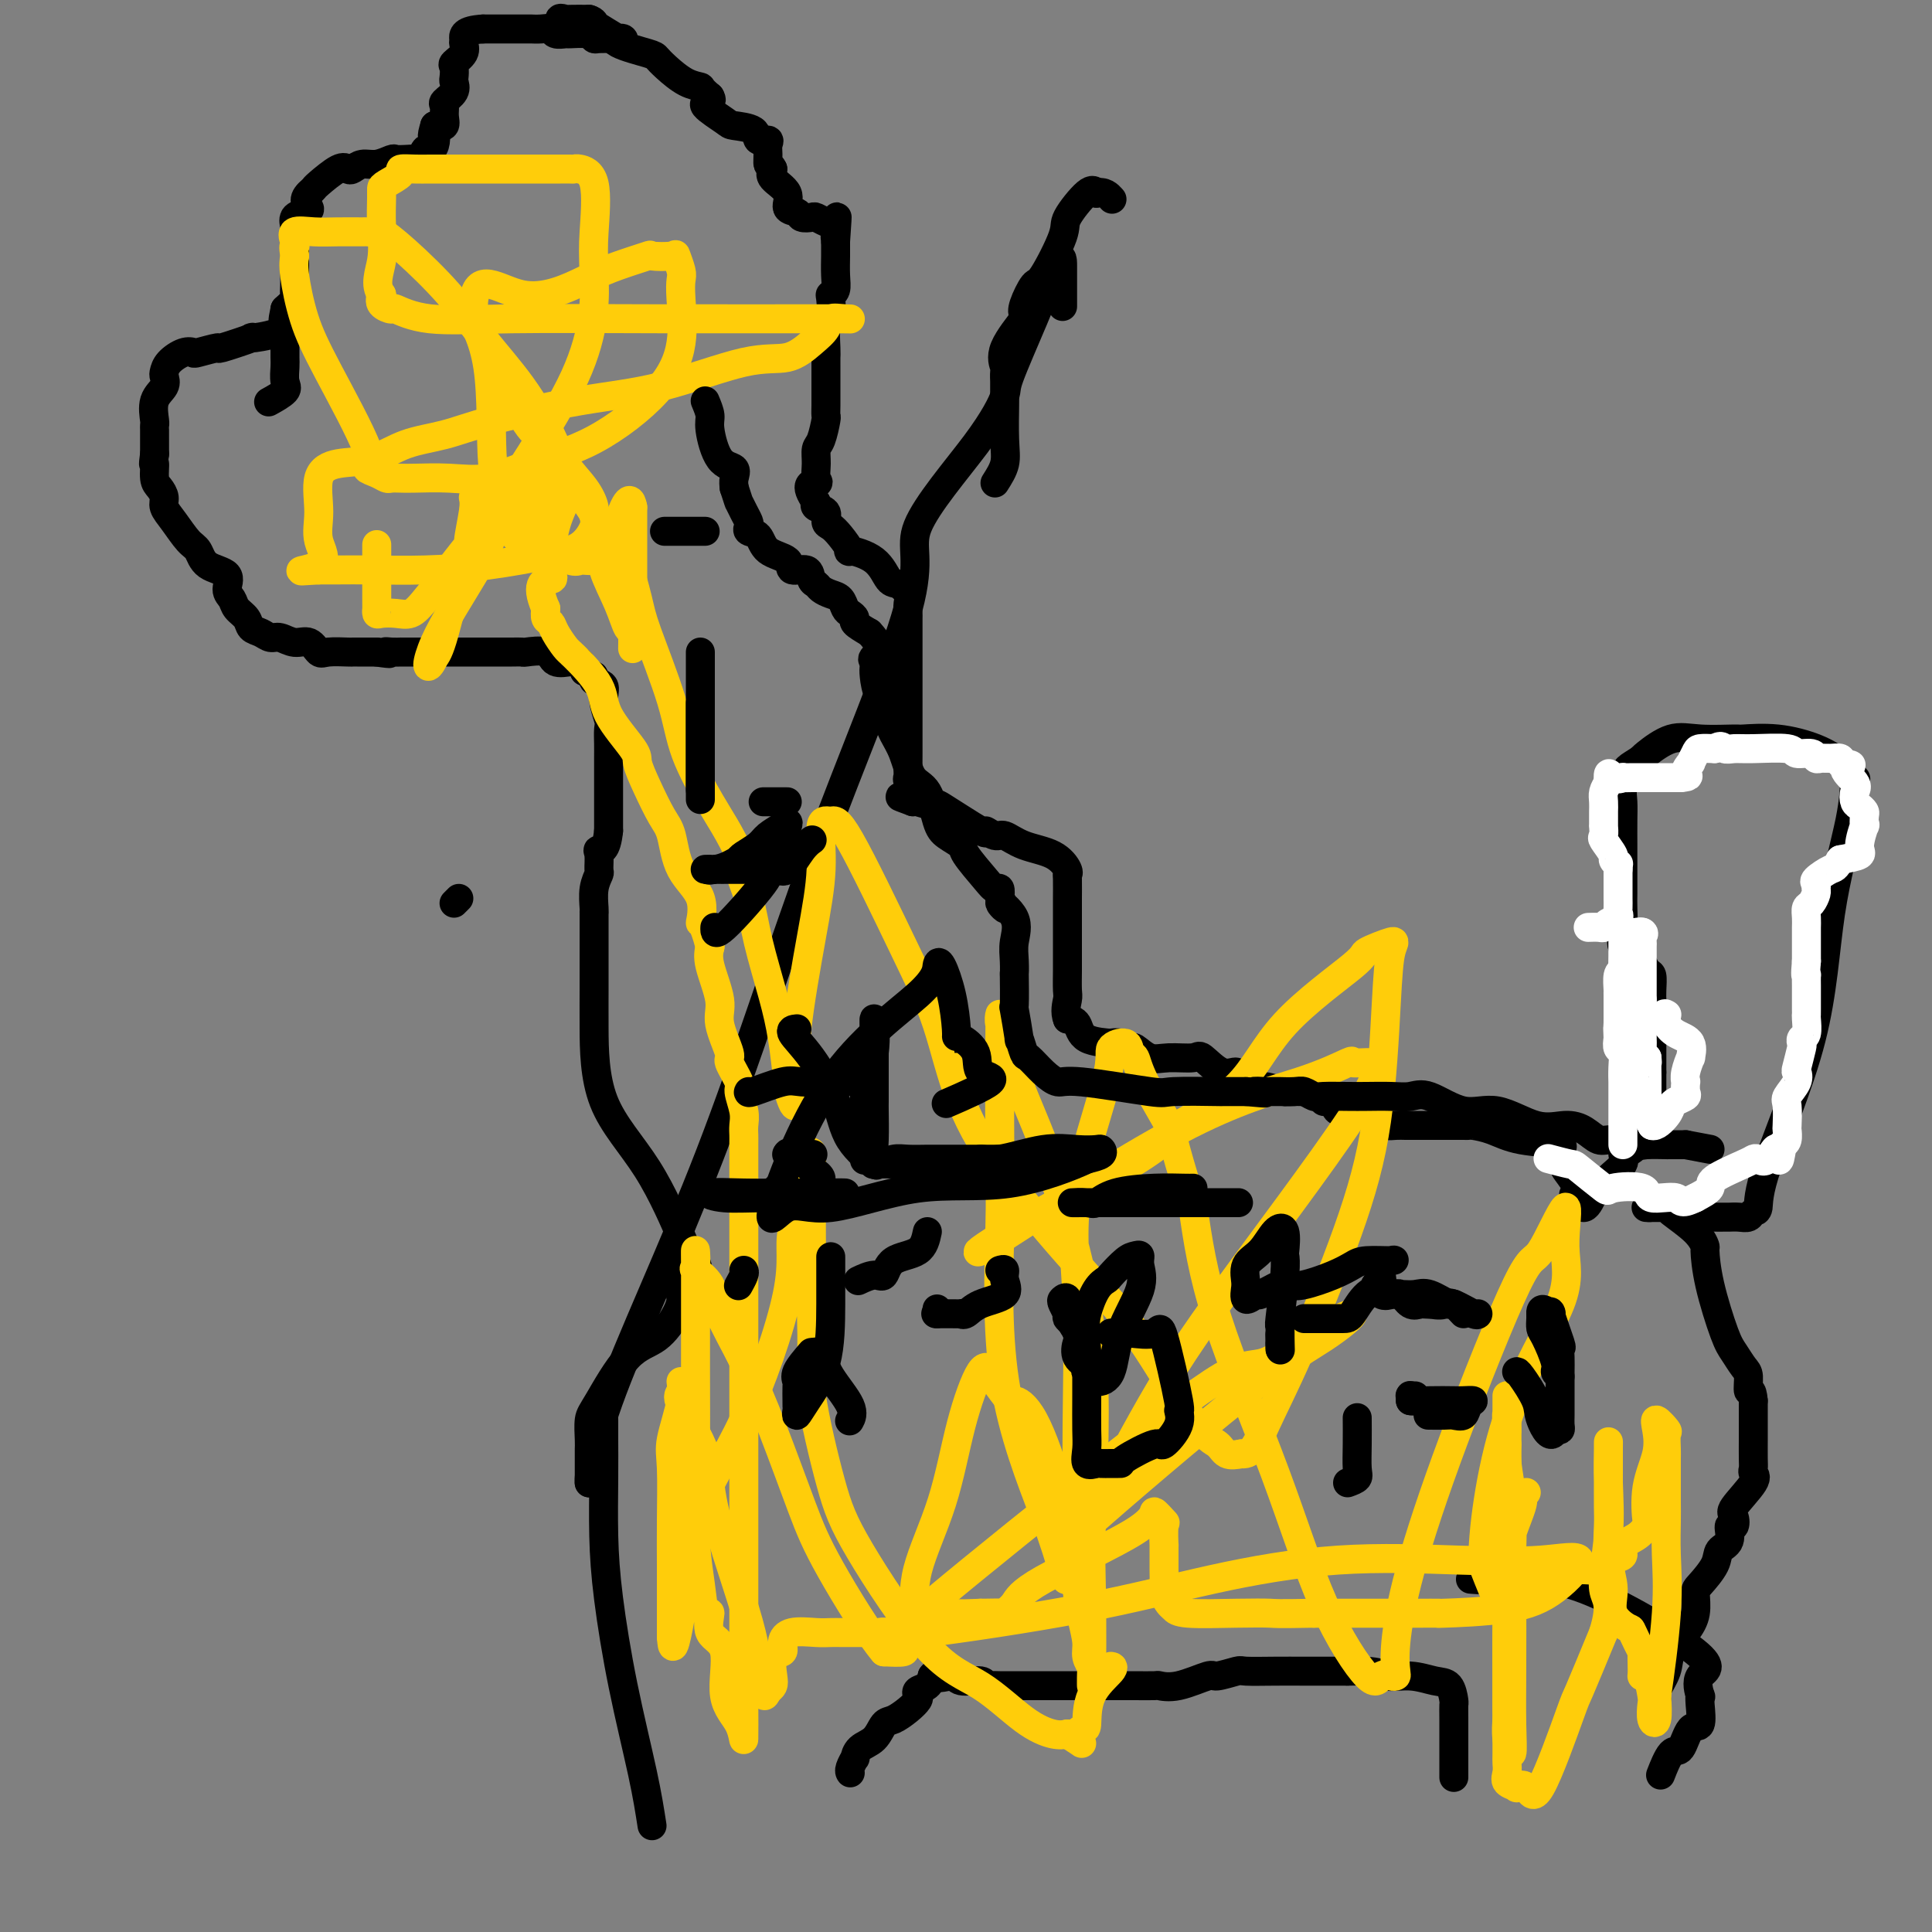 <svg viewBox='0 0 400 400' version='1.1' xmlns='http://www.w3.org/2000/svg' xmlns:xlink='http://www.w3.org/1999/xlink'><rect x="0" y="0" width="400" height="400" fill="#808080" stroke="none"/><g fill='none' stroke='#000000' stroke-width='6' stroke-linecap='round' stroke-linejoin='round'><path d='M95,186c-0.417,0.417 -0.833,0.833 -1,1c-0.167,0.167 -0.083,0.083 0,0'/><path d='M59,67c-0.230,0.715 -0.460,1.430 -2,2c-1.540,0.570 -4.388,0.993 -5,1c-0.612,0.007 1.014,-0.404 0,0c-1.014,0.404 -4.669,1.623 -6,2c-1.331,0.377 -0.339,-0.090 -1,0c-0.661,0.090 -2.976,0.735 -4,1c-1.024,0.265 -0.758,0.150 -1,0c-0.242,-0.150 -0.991,-0.336 -2,0c-1.009,0.336 -2.278,1.194 -3,2c-0.722,0.806 -0.897,1.561 -1,2c-0.103,0.439 -0.133,0.562 0,1c0.133,0.438 0.428,1.191 0,2c-0.428,0.809 -1.579,1.672 -2,3c-0.421,1.328 -0.113,3.119 0,4c0.113,0.881 0.030,0.852 0,1c-0.030,0.148 -0.008,0.473 0,1c0.008,0.527 0.002,1.257 0,2c-0.002,0.743 -0.001,1.498 0,2c0.001,0.502 0.000,0.751 0,1'/><path d='M32,94c-0.453,3.236 -0.084,1.825 0,2c0.084,0.175 -0.116,1.935 0,3c0.116,1.065 0.548,1.434 1,2c0.452,0.566 0.923,1.330 1,2c0.077,0.670 -0.239,1.247 0,2c0.239,0.753 1.032,1.681 2,3c0.968,1.319 2.111,3.029 3,4c0.889,0.971 1.523,1.205 2,2c0.477,0.795 0.795,2.152 2,3c1.205,0.848 3.297,1.185 4,2c0.703,0.815 0.019,2.106 0,3c-0.019,0.894 0.628,1.391 1,2c0.372,0.609 0.470,1.330 1,2c0.530,0.670 1.492,1.289 2,2c0.508,0.711 0.562,1.515 1,2c0.438,0.485 1.262,0.650 2,1c0.738,0.350 1.392,0.886 2,1c0.608,0.114 1.172,-0.194 2,0c0.828,0.194 1.921,0.889 3,1c1.079,0.111 2.145,-0.363 3,0c0.855,0.363 1.500,1.561 2,2c0.500,0.439 0.855,0.118 2,0c1.145,-0.118 3.080,-0.032 4,0c0.920,0.032 0.827,0.008 1,0c0.173,-0.008 0.613,-0.002 1,0c0.387,0.002 0.719,0.001 1,0c0.281,-0.001 0.509,-0.000 1,0c0.491,0.000 1.246,0.000 2,0'/><path d='M78,135c4.140,0.619 2.490,0.166 2,0c-0.490,-0.166 0.180,-0.044 1,0c0.820,0.044 1.791,0.012 2,0c0.209,-0.012 -0.345,-0.003 0,0c0.345,0.003 1.590,0.001 3,0c1.410,-0.001 2.986,-0.000 4,0c1.014,0.000 1.466,-0.000 3,0c1.534,0.000 4.148,0.001 6,0c1.852,-0.001 2.941,-0.002 4,0c1.059,0.002 2.089,0.008 3,0c0.911,-0.008 1.705,-0.030 2,0c0.295,0.030 0.092,0.114 1,0c0.908,-0.114 2.926,-0.424 4,0c1.074,0.424 1.205,1.583 2,2c0.795,0.417 2.254,0.091 3,0c0.746,-0.091 0.778,0.052 1,0c0.222,-0.052 0.635,-0.301 1,0c0.365,0.301 0.683,1.150 1,2'/><path d='M121,139c1.724,0.792 2.035,0.772 2,1c-0.035,0.228 -0.416,0.703 0,1c0.416,0.297 1.628,0.414 2,1c0.372,0.586 -0.096,1.640 0,3c0.096,1.360 0.758,3.026 1,4c0.242,0.974 0.065,1.256 0,2c-0.065,0.744 -0.017,1.952 0,3c0.017,1.048 0.005,1.938 0,3c-0.005,1.062 -0.001,2.297 0,3c0.001,0.703 0.000,0.874 0,1c-0.000,0.126 -0.000,0.208 0,1c0.000,0.792 0.000,2.295 0,3c-0.000,0.705 -0.000,0.612 0,1c0.000,0.388 0.000,1.258 0,2c-0.000,0.742 -0.000,1.355 0,2c0.000,0.645 0.000,1.323 0,2'/><path d='M126,172c-0.454,4.450 -1.590,4.076 -2,4c-0.410,-0.076 -0.096,0.148 0,1c0.096,0.852 -0.027,2.334 0,3c0.027,0.666 0.203,0.516 0,1c-0.203,0.484 -0.787,1.601 -1,3c-0.213,1.399 -0.057,3.080 0,4c0.057,0.920 0.015,1.078 0,1c-0.015,-0.078 -0.004,-0.393 0,0c0.004,0.393 0.001,1.492 0,2c-0.001,0.508 0.000,0.423 0,2c-0.000,1.577 -0.001,4.814 0,7c0.001,2.186 0.004,3.319 0,5c-0.004,1.681 -0.016,3.910 0,8c0.016,4.090 0.060,10.041 2,15c1.940,4.959 5.778,8.927 9,14c3.222,5.073 5.829,11.250 7,14c1.171,2.750 0.906,2.071 1,2c0.094,-0.071 0.547,0.464 1,1'/><path d='M143,259c2.829,5.627 0.901,4.194 0,4c-0.901,-0.194 -0.774,0.851 -1,2c-0.226,1.149 -0.806,2.402 -1,3c-0.194,0.598 -0.002,0.541 0,1c0.002,0.459 -0.185,1.433 -1,3c-0.815,1.567 -2.257,3.725 -4,5c-1.743,1.275 -3.788,1.665 -6,4c-2.212,2.335 -4.593,6.615 -6,9c-1.407,2.385 -1.841,2.875 -2,4c-0.159,1.125 -0.043,2.885 0,4c0.043,1.115 0.011,1.583 0,2c-0.011,0.417 -0.003,0.782 0,1c0.003,0.218 0.001,0.290 0,1c-0.001,0.710 -0.000,2.060 0,3c0.000,0.940 0.000,1.470 0,2'/><path d='M122,307c-0.094,0.454 -0.331,-4.909 4,-17c4.331,-12.091 13.228,-30.908 21,-51c7.772,-20.092 14.420,-41.457 22,-62c7.580,-20.543 16.094,-40.262 19,-51c2.906,-10.738 0.206,-12.494 2,-17c1.794,-4.506 8.083,-11.763 12,-17c3.917,-5.237 5.462,-8.455 6,-10c0.538,-1.545 0.068,-1.416 1,-4c0.932,-2.584 3.266,-7.881 5,-12c1.734,-4.119 2.867,-7.059 4,-10'/><path d='M218,56c2.000,-4.355 2.000,-2.241 2,-1c-0.000,1.241 0.000,1.611 0,2c-0.000,0.389 0.000,0.797 0,2c-0.000,1.203 0.000,3.201 0,4c0.000,0.799 0.000,0.400 0,0'/><path d='M125,294c0.001,0.784 0.002,1.568 0,2c-0.002,0.432 -0.007,0.510 0,2c0.007,1.490 0.026,4.390 0,8c-0.026,3.610 -0.095,7.929 0,12c0.095,4.071 0.355,7.895 1,13c0.645,5.105 1.674,11.490 3,18c1.326,6.510 2.950,13.146 4,18c1.050,4.854 1.525,7.927 2,11'/><path d='M176,367c0.031,0.049 0.062,0.098 0,0c-0.062,-0.098 -0.217,-0.342 0,-1c0.217,-0.658 0.807,-1.728 1,-2c0.193,-0.272 -0.010,0.254 0,0c0.010,-0.254 0.233,-1.289 1,-2c0.767,-0.711 2.080,-1.097 3,-2c0.920,-0.903 1.448,-2.322 2,-3c0.552,-0.678 1.127,-0.616 2,-1c0.873,-0.384 2.044,-1.215 3,-2c0.956,-0.785 1.695,-1.522 2,-2c0.305,-0.478 0.174,-0.695 0,-1c-0.174,-0.305 -0.393,-0.697 0,-1c0.393,-0.303 1.398,-0.515 2,-1c0.602,-0.485 0.801,-1.242 1,-2'/><path d='M193,347c2.690,-3.077 0.916,-0.768 1,0c0.084,0.768 2.025,-0.004 3,0c0.975,0.004 0.985,0.786 2,1c1.015,0.214 3.034,-0.139 4,0c0.966,0.139 0.880,0.769 1,1c0.120,0.231 0.448,0.062 1,0c0.552,-0.062 1.328,-0.017 2,0c0.672,0.017 1.239,0.004 2,0c0.761,-0.004 1.714,-0.001 3,0c1.286,0.001 2.904,0.000 4,0c1.096,-0.000 1.670,-0.000 3,0c1.330,0.000 3.415,0.000 5,0c1.585,-0.000 2.671,-0.001 4,0c1.329,0.001 2.901,0.002 4,0c1.099,-0.002 1.724,-0.008 3,0c1.276,0.008 3.203,0.031 4,0c0.797,-0.031 0.462,-0.117 1,0c0.538,0.117 1.947,0.438 4,0c2.053,-0.438 4.750,-1.634 6,-2c1.250,-0.366 1.052,0.098 2,0c0.948,-0.098 3.041,-0.758 4,-1c0.959,-0.242 0.785,-0.065 2,0c1.215,0.065 3.821,0.017 6,0c2.179,-0.017 3.933,-0.005 6,0c2.067,0.005 4.448,0.001 6,0c1.552,-0.001 2.276,-0.001 3,0'/><path d='M279,346c6.992,-0.222 6.974,0.722 8,1c1.026,0.278 3.098,-0.109 5,0c1.902,0.109 3.634,0.715 5,1c1.366,0.285 2.366,0.251 3,1c0.634,0.749 0.902,2.283 1,3c0.098,0.717 0.026,0.618 0,1c-0.026,0.382 -0.007,1.247 0,3c0.007,1.753 0.002,4.395 0,6c-0.002,1.605 -0.001,2.173 0,3c0.001,0.827 0.000,1.914 0,3'/><path d='M344,367c-0.178,0.455 -0.355,0.910 0,0c0.355,-0.910 1.244,-3.185 2,-4c0.756,-0.815 1.379,-0.171 2,-1c0.621,-0.829 1.239,-3.133 2,-4c0.761,-0.867 1.664,-0.298 2,-1c0.336,-0.702 0.106,-2.674 0,-4c-0.106,-1.326 -0.087,-2.006 0,-2c0.087,0.006 0.241,0.699 0,0c-0.241,-0.699 -0.878,-2.790 0,-4c0.878,-1.210 3.271,-1.540 -1,-5c-4.271,-3.460 -15.207,-10.051 -23,-13c-7.793,-2.949 -12.444,-2.255 -16,-2c-3.556,0.255 -6.016,0.073 -7,0c-0.984,-0.073 -0.492,-0.036 0,0'/><path d='M343,352c-0.216,-0.488 -0.432,-0.975 0,-2c0.432,-1.025 1.513,-2.586 2,-4c0.487,-1.414 0.380,-2.681 1,-4c0.620,-1.319 1.967,-2.692 3,-4c1.033,-1.308 1.753,-2.553 2,-4c0.247,-1.447 0.021,-3.096 0,-4c-0.021,-0.904 0.161,-1.063 1,-2c0.839,-0.937 2.333,-2.652 3,-4c0.667,-1.348 0.505,-2.330 1,-3c0.495,-0.670 1.645,-1.030 2,-2c0.355,-0.970 -0.086,-2.550 0,-3c0.086,-0.450 0.699,0.230 1,0c0.301,-0.230 0.291,-1.371 0,-2c-0.291,-0.629 -0.863,-0.747 0,-2c0.863,-1.253 3.159,-3.641 4,-5c0.841,-1.359 0.225,-1.688 0,-2c-0.225,-0.312 -0.060,-0.606 0,-1c0.060,-0.394 0.016,-0.889 0,-2c-0.016,-1.111 -0.004,-2.838 0,-4c0.004,-1.162 0.001,-1.761 0,-3c-0.001,-1.239 -0.001,-3.120 0,-5'/><path d='M363,290c-0.236,-2.922 -0.824,-1.728 -1,-2c-0.176,-0.272 0.062,-2.009 0,-3c-0.062,-0.991 -0.423,-1.237 -1,-2c-0.577,-0.763 -1.369,-2.045 -2,-3c-0.631,-0.955 -1.100,-1.584 -2,-4c-0.900,-2.416 -2.231,-6.619 -3,-10c-0.769,-3.381 -0.976,-5.939 -1,-7c-0.024,-1.061 0.134,-0.624 0,-1c-0.134,-0.376 -0.559,-1.565 -2,-3c-1.441,-1.435 -3.896,-3.117 -5,-4c-1.104,-0.883 -0.857,-0.969 -1,-1c-0.143,-0.031 -0.678,-0.008 -1,0c-0.322,0.008 -0.433,0.001 -1,0c-0.567,-0.001 -1.591,0.005 -2,0c-0.409,-0.005 -0.202,-0.022 0,0c0.202,0.022 0.401,0.083 1,0c0.599,-0.083 1.600,-0.309 3,0c1.400,0.309 3.200,1.155 5,2'/><path d='M350,252c1.958,0.309 3.353,0.083 4,0c0.647,-0.083 0.544,-0.021 1,0c0.456,0.021 1.470,0.002 2,0c0.530,-0.002 0.577,0.013 1,0c0.423,-0.013 1.223,-0.056 2,0c0.777,0.056 1.532,0.209 2,0c0.468,-0.209 0.651,-0.780 1,-1c0.349,-0.220 0.864,-0.090 1,-1c0.136,-0.910 -0.108,-2.861 2,-9c2.108,-6.139 6.567,-16.466 9,-26c2.433,-9.534 2.840,-18.276 4,-26c1.160,-7.724 3.072,-14.429 4,-19c0.928,-4.571 0.870,-7.008 1,-8c0.130,-0.992 0.447,-0.539 0,-1c-0.447,-0.461 -1.659,-1.837 -3,-3c-1.341,-1.163 -2.812,-2.115 -5,-3c-2.188,-0.885 -5.094,-1.704 -8,-2c-2.906,-0.296 -5.812,-0.069 -7,0c-1.188,0.069 -0.658,-0.020 -2,0c-1.342,0.020 -4.556,0.150 -7,0c-2.444,-0.150 -4.120,-0.579 -6,0c-1.880,0.579 -3.966,2.165 -5,3c-1.034,0.835 -1.017,0.917 -1,1'/><path d='M340,157c-1.624,1.050 -2.684,1.676 -3,2c-0.316,0.324 0.111,0.347 0,1c-0.111,0.653 -0.762,1.937 -1,3c-0.238,1.063 -0.064,1.906 0,3c0.064,1.094 0.017,2.440 0,4c-0.017,1.560 -0.004,3.334 0,5c0.004,1.666 -0.002,3.223 0,5c0.002,1.777 0.010,3.773 0,5c-0.010,1.227 -0.038,1.685 0,3c0.038,1.315 0.144,3.488 0,5c-0.144,1.512 -0.536,2.362 0,3c0.536,0.638 2.000,1.064 3,2c1.000,0.936 1.536,2.381 2,3c0.464,0.619 0.856,0.411 1,1c0.144,0.589 0.038,1.975 0,3c-0.038,1.025 -0.010,1.689 0,2c0.010,0.311 0.003,0.269 0,1c-0.003,0.731 -0.001,2.235 0,3c0.001,0.765 0.000,0.792 0,1c-0.000,0.208 -0.000,0.597 0,1c0.000,0.403 0.000,0.819 0,2c-0.000,1.181 -0.000,3.126 0,4c0.000,0.874 0.000,0.678 0,1c-0.000,0.322 -0.000,1.161 0,2'/><path d='M342,222c-0.000,2.846 -0.001,1.461 0,1c0.001,-0.461 0.004,0.002 0,1c-0.004,0.998 -0.014,2.531 0,3c0.014,0.469 0.052,-0.124 0,1c-0.052,1.124 -0.193,3.967 0,5c0.193,1.033 0.721,0.258 0,1c-0.721,0.742 -2.690,3.001 -4,4c-1.310,0.999 -1.962,0.737 -2,1c-0.038,0.263 0.538,1.052 0,2c-0.538,0.948 -2.188,2.057 -3,3c-0.812,0.943 -0.785,1.720 -1,2c-0.215,0.280 -0.671,0.062 -1,0c-0.329,-0.062 -0.531,0.031 -1,1c-0.469,0.969 -1.205,2.813 -2,3c-0.795,0.187 -1.648,-1.284 -2,-2c-0.352,-0.716 -0.202,-0.678 0,-1c0.202,-0.322 0.456,-1.004 0,-2c-0.456,-0.996 -1.623,-2.307 -2,-3c-0.377,-0.693 0.035,-0.770 0,-1c-0.035,-0.230 -0.518,-0.615 -1,-1'/><path d='M323,240c-0.369,-2.194 1.208,-2.679 0,-3c-1.208,-0.321 -5.200,-0.478 -8,-1c-2.800,-0.522 -4.408,-1.408 -6,-2c-1.592,-0.592 -3.167,-0.891 -4,-1c-0.833,-0.109 -0.924,-0.029 -1,0c-0.076,0.029 -0.136,0.008 -1,0c-0.864,-0.008 -2.532,-0.002 -4,0c-1.468,0.002 -2.735,0.001 -3,0c-0.265,-0.001 0.473,-0.000 0,0c-0.473,0.000 -2.158,0.001 -3,0c-0.842,-0.001 -0.841,-0.003 -1,0c-0.159,0.003 -0.479,0.011 -1,0c-0.521,-0.011 -1.242,-0.041 -2,0c-0.758,0.041 -1.551,0.152 -2,0c-0.449,-0.152 -0.553,-0.566 -1,-1c-0.447,-0.434 -1.236,-0.886 -2,-1c-0.764,-0.114 -1.504,0.110 -2,0c-0.496,-0.110 -0.748,-0.555 -1,-1'/><path d='M281,230c-6.836,-1.118 -2.926,-0.412 -2,0c0.926,0.412 -1.131,0.531 -2,0c-0.869,-0.531 -0.549,-1.711 -1,-2c-0.451,-0.289 -1.672,0.315 -2,0c-0.328,-0.315 0.238,-1.548 0,-2c-0.238,-0.452 -1.280,-0.121 -2,0c-0.720,0.121 -1.117,0.033 -2,0c-0.883,-0.033 -2.252,-0.009 -3,0c-0.748,0.009 -0.874,0.005 -1,0'/><path d='M266,226c-3.205,-0.864 -3.718,-1.025 -4,-1c-0.282,0.025 -0.332,0.234 -1,0c-0.668,-0.234 -1.955,-0.911 -3,-1c-1.045,-0.089 -1.849,0.411 -2,0c-0.151,-0.411 0.350,-1.732 0,-2c-0.350,-0.268 -1.552,0.519 -3,0c-1.448,-0.519 -3.141,-2.343 -4,-3c-0.859,-0.657 -0.884,-0.147 -2,0c-1.116,0.147 -3.323,-0.070 -5,0c-1.677,0.070 -2.822,0.425 -4,0c-1.178,-0.425 -2.388,-1.630 -3,-2c-0.612,-0.370 -0.626,0.096 -1,0c-0.374,-0.096 -1.108,-0.754 -2,-1c-0.892,-0.246 -1.944,-0.080 -2,0c-0.056,0.080 0.882,0.073 0,0c-0.882,-0.073 -3.584,-0.212 -5,-1c-1.416,-0.788 -1.548,-2.225 -2,-3c-0.452,-0.775 -1.226,-0.887 -2,-1'/><path d='M221,211c-0.619,-1.461 -0.166,-3.113 0,-4c0.166,-0.887 0.044,-1.007 0,-2c-0.044,-0.993 -0.012,-2.857 0,-4c0.012,-1.143 0.003,-1.566 0,-3c-0.003,-1.434 -0.001,-3.880 0,-5c0.001,-1.120 0.000,-0.913 0,-1c-0.000,-0.087 0.000,-0.468 0,-1c-0.000,-0.532 -0.000,-1.214 0,-2c0.000,-0.786 0.002,-1.676 0,-2c-0.002,-0.324 -0.007,-0.083 0,-1c0.007,-0.917 0.025,-2.994 0,-4c-0.025,-1.006 -0.094,-0.943 0,-1c0.094,-0.057 0.349,-0.234 0,-1c-0.349,-0.766 -1.304,-2.119 -3,-3c-1.696,-0.881 -4.135,-1.289 -6,-2c-1.865,-0.711 -3.157,-1.726 -4,-2c-0.843,-0.274 -1.238,0.194 -2,0c-0.762,-0.194 -1.893,-1.051 -2,-1c-0.107,0.051 0.808,1.008 -1,0c-1.808,-1.008 -6.340,-3.982 -8,-5c-1.660,-1.018 -0.447,-0.082 -1,0c-0.553,0.082 -2.872,-0.691 -4,-1c-1.128,-0.309 -1.064,-0.155 -1,0'/><path d='M189,166c-4.713,-1.762 -1.995,-0.668 -1,-1c0.995,-0.332 0.267,-2.091 0,-3c-0.267,-0.909 -0.071,-0.968 0,-1c0.071,-0.032 0.019,-0.039 0,-1c-0.019,-0.961 -0.005,-2.878 0,-4c0.005,-1.122 0.001,-1.448 0,-3c-0.001,-1.552 -0.000,-4.330 0,-6c0.000,-1.670 0.000,-2.232 0,-3c-0.000,-0.768 -0.000,-1.744 0,-3c0.000,-1.256 0.000,-2.794 0,-4c-0.000,-1.206 -0.000,-2.081 0,-3c0.000,-0.919 0.002,-1.884 0,-3c-0.002,-1.116 -0.006,-2.383 0,-3c0.006,-0.617 0.024,-0.582 0,-1c-0.024,-0.418 -0.090,-1.288 0,-2c0.090,-0.712 0.334,-1.267 0,-2c-0.334,-0.733 -1.247,-1.644 -2,-2c-0.753,-0.356 -1.346,-0.157 -2,-1c-0.654,-0.843 -1.369,-2.726 -3,-4c-1.631,-1.274 -4.179,-1.937 -5,-2c-0.821,-0.063 0.083,0.474 0,0c-0.083,-0.474 -1.154,-1.958 -2,-3c-0.846,-1.042 -1.467,-1.641 -2,-2c-0.533,-0.359 -0.978,-0.478 -1,-1c-0.022,-0.522 0.379,-1.448 0,-2c-0.379,-0.552 -1.537,-0.729 -2,-1c-0.463,-0.271 -0.232,-0.635 0,-1'/><path d='M169,104c-2.938,-4.131 -0.785,-3.958 0,-4c0.785,-0.042 0.200,-0.299 0,-1c-0.200,-0.701 -0.015,-1.847 0,-3c0.015,-1.153 -0.140,-2.315 0,-3c0.140,-0.685 0.573,-0.894 1,-2c0.427,-1.106 0.846,-3.108 1,-4c0.154,-0.892 0.041,-0.675 0,-1c-0.041,-0.325 -0.011,-1.193 0,-2c0.011,-0.807 0.003,-1.554 0,-2c-0.003,-0.446 -0.001,-0.591 0,-1c0.001,-0.409 -0.001,-1.081 0,-2c0.001,-0.919 0.004,-2.085 0,-3c-0.004,-0.915 -0.015,-1.580 0,-2c0.015,-0.420 0.056,-0.595 0,-2c-0.056,-1.405 -0.207,-4.038 0,-5c0.207,-0.962 0.774,-0.251 1,-1c0.226,-0.749 0.113,-2.956 0,-4c-0.113,-1.044 -0.226,-0.924 0,-1c0.226,-0.076 0.793,-0.349 1,-1c0.207,-0.651 0.056,-1.680 0,-3c-0.056,-1.320 -0.015,-2.932 0,-4c0.015,-1.068 0.004,-1.591 0,-2c-0.004,-0.409 -0.002,-0.705 0,-1'/><path d='M173,50c0.623,-8.839 0.179,-3.937 0,-2c-0.179,1.937 -0.093,0.908 0,0c0.093,-0.908 0.195,-1.693 0,-2c-0.195,-0.307 -0.686,-0.134 -1,0c-0.314,0.134 -0.450,0.229 -1,0c-0.550,-0.229 -1.515,-0.781 -2,-1c-0.485,-0.219 -0.491,-0.106 -1,0c-0.509,0.106 -1.520,0.205 -2,0c-0.480,-0.205 -0.427,-0.712 -1,-1c-0.573,-0.288 -1.772,-0.355 -2,-1c-0.228,-0.645 0.516,-1.866 0,-3c-0.516,-1.134 -2.290,-2.181 -3,-3c-0.710,-0.819 -0.355,-1.409 0,-2'/><path d='M160,35c-0.693,-1.370 -0.925,-0.796 -1,-1c-0.075,-0.204 0.008,-1.186 0,-2c-0.008,-0.814 -0.107,-1.462 0,-2c0.107,-0.538 0.422,-0.968 0,-1c-0.422,-0.032 -1.579,0.335 -2,0c-0.421,-0.335 -0.105,-1.371 -1,-2c-0.895,-0.629 -2.999,-0.851 -4,-1c-1.001,-0.149 -0.897,-0.226 -2,-1c-1.103,-0.774 -3.412,-2.247 -4,-3c-0.588,-0.753 0.546,-0.787 1,-1c0.454,-0.213 0.227,-0.607 0,-1'/><path d='M147,20c-2.184,-1.825 -1.645,-1.889 -2,-2c-0.355,-0.111 -1.605,-0.270 -3,-1c-1.395,-0.730 -2.934,-2.030 -4,-3c-1.066,-0.970 -1.660,-1.609 -2,-2c-0.340,-0.391 -0.427,-0.534 -2,-1c-1.573,-0.466 -4.631,-1.257 -6,-2c-1.369,-0.743 -1.047,-1.439 -2,-2c-0.953,-0.561 -3.179,-0.988 -4,-1c-0.821,-0.012 -0.237,0.389 -1,0c-0.763,-0.389 -2.875,-1.568 -4,-2c-1.125,-0.432 -1.264,-0.116 -1,0c0.264,0.116 0.933,0.033 2,0c1.067,-0.033 2.534,-0.017 4,0'/><path d='M122,4c1.076,0.275 1.266,0.963 1,1c-0.266,0.037 -0.986,-0.579 0,0c0.986,0.579 3.679,2.351 5,3c1.321,0.649 1.269,0.175 1,0c-0.269,-0.175 -0.754,-0.050 -1,0c-0.246,0.050 -0.251,0.024 -1,0c-0.749,-0.024 -2.240,-0.045 -3,0c-0.760,0.045 -0.789,0.156 -1,0c-0.211,-0.156 -0.606,-0.578 -1,-1'/><path d='M122,7c-1.803,-0.150 -3.312,-0.026 -4,0c-0.688,0.026 -0.556,-0.046 -1,0c-0.444,0.046 -1.463,0.208 -2,0c-0.537,-0.208 -0.593,-0.788 -1,-1c-0.407,-0.212 -1.164,-0.057 -2,0c-0.836,0.057 -1.749,0.015 -2,0c-0.251,-0.015 0.160,-0.004 0,0c-0.160,0.004 -0.893,0.001 -2,0c-1.107,-0.001 -2.590,-0.000 -3,0c-0.410,0.000 0.251,0.000 0,0c-0.251,-0.000 -1.414,-0.000 -2,0c-0.586,0.000 -0.596,0.000 -1,0c-0.404,-0.000 -1.202,-0.000 -2,0'/><path d='M100,6c-4.301,0.262 -4.052,1.417 -4,2c0.052,0.583 -0.091,0.594 0,1c0.091,0.406 0.416,1.207 0,2c-0.416,0.793 -1.574,1.577 -2,2c-0.426,0.423 -0.122,0.484 0,1c0.122,0.516 0.061,1.485 0,2c-0.061,0.515 -0.122,0.574 0,1c0.122,0.426 0.426,1.218 0,2c-0.426,0.782 -1.584,1.555 -2,2c-0.416,0.445 -0.091,0.563 0,1c0.091,0.437 -0.052,1.195 0,2c0.052,0.805 0.301,1.659 0,2c-0.301,0.341 -1.150,0.171 -2,0'/><path d='M90,26c-0.941,3.135 -0.294,1.972 0,2c0.294,0.028 0.234,1.247 0,2c-0.234,0.753 -0.643,1.039 -1,1c-0.357,-0.039 -0.663,-0.402 -1,0c-0.337,0.402 -0.705,1.571 -1,2c-0.295,0.429 -0.519,0.119 -1,0c-0.481,-0.119 -1.221,-0.047 -2,0c-0.779,0.047 -1.599,0.069 -2,0c-0.401,-0.069 -0.383,-0.228 -1,0c-0.617,0.228 -1.868,0.843 -3,1c-1.132,0.157 -2.146,-0.144 -3,0c-0.854,0.144 -1.549,0.731 -2,1c-0.451,0.269 -0.660,0.218 -1,0c-0.340,-0.218 -0.813,-0.605 -2,0c-1.187,0.605 -3.089,2.201 -4,3c-0.911,0.799 -0.832,0.800 -1,1c-0.168,0.200 -0.584,0.600 -1,1'/><path d='M64,40c-1.674,1.557 -0.357,2.449 0,3c0.357,0.551 -0.244,0.762 -1,1c-0.756,0.238 -1.667,0.503 -2,1c-0.333,0.497 -0.089,1.227 0,2c0.089,0.773 0.024,1.589 0,2c-0.024,0.411 -0.006,0.415 0,1c0.006,0.585 0.002,1.749 0,2c-0.002,0.251 -0.000,-0.410 0,0c0.000,0.410 -0.000,1.893 0,3c0.000,1.107 0.002,1.840 0,2c-0.002,0.160 -0.006,-0.253 0,0c0.006,0.253 0.022,1.171 0,2c-0.022,0.829 -0.083,1.569 0,2c0.083,0.431 0.309,0.552 0,1c-0.309,0.448 -1.155,1.224 -2,2'/><path d='M59,64c-0.774,3.845 -0.207,1.457 0,1c0.207,-0.457 0.056,1.017 0,2c-0.056,0.983 -0.016,1.474 0,2c0.016,0.526 0.007,1.085 0,2c-0.007,0.915 -0.013,2.186 0,3c0.013,0.814 0.045,1.171 0,2c-0.045,0.829 -0.167,2.129 0,3c0.167,0.871 0.622,1.311 0,2c-0.622,0.689 -2.321,1.625 -3,2c-0.679,0.375 -0.340,0.187 0,0'/></g>
<g fill='none' stroke='#FFCD0A' stroke-width='6' stroke-linecap='round' stroke-linejoin='round'><path d='M316,309c-0.514,0.419 -1.027,0.838 -1,1c0.027,0.162 0.596,0.066 0,2c-0.596,1.934 -2.356,5.896 -3,9c-0.644,3.104 -0.173,5.350 0,8c0.173,2.650 0.047,5.706 0,9c-0.047,3.294 -0.013,6.827 0,9c0.013,2.173 0.007,2.986 0,4c-0.007,1.014 -0.016,2.229 0,3c0.016,0.771 0.057,1.096 0,2c-0.057,0.904 -0.211,2.386 0,4c0.211,1.614 0.788,3.360 1,3c0.212,-0.360 0.058,-2.827 0,-6c-0.058,-3.173 -0.019,-7.051 0,-12c0.019,-4.949 0.019,-10.967 0,-15c-0.019,-4.033 -0.057,-6.081 0,-9c0.057,-2.919 0.208,-6.709 0,-10c-0.208,-3.291 -0.774,-6.083 -1,-8c-0.226,-1.917 -0.113,-2.958 0,-4'/><path d='M312,299c-0.155,-10.496 -0.041,-4.735 0,-3c0.041,1.735 0.011,-0.556 0,-2c-0.011,-1.444 -0.003,-2.041 0,-3c0.003,-0.959 0.001,-2.278 0,-2c-0.001,0.278 -0.000,2.155 0,4c0.000,1.845 -0.000,3.660 0,15c0.000,11.340 0.001,32.207 0,42c-0.001,9.793 -0.002,8.511 0,9c0.002,0.489 0.009,2.747 0,4c-0.009,1.253 -0.032,1.500 0,2c0.032,0.500 0.120,1.255 0,2c-0.120,0.745 -0.447,1.482 0,2c0.447,0.518 1.668,0.817 2,1c0.332,0.183 -0.226,0.250 0,0c0.226,-0.250 1.237,-0.818 2,0c0.763,0.818 1.277,3.024 3,0c1.723,-3.024 4.656,-11.276 6,-15c1.344,-3.724 1.098,-2.921 2,-5c0.902,-2.079 2.951,-7.039 5,-12'/><path d='M332,338c1.950,-6.472 0.326,-6.653 0,-9c-0.326,-2.347 0.645,-6.861 1,-11c0.355,-4.139 0.095,-7.902 0,-11c-0.095,-3.098 -0.025,-5.532 0,-7c0.025,-1.468 0.006,-1.969 0,-1c-0.006,0.969 0.003,3.409 0,6c-0.003,2.591 -0.018,5.333 0,7c0.018,1.667 0.068,2.258 0,4c-0.068,1.742 -0.255,4.634 0,7c0.255,2.366 0.952,4.205 1,6c0.048,1.795 -0.551,3.545 0,5c0.551,1.455 2.253,2.614 3,3c0.747,0.386 0.539,-0.001 1,1c0.461,1.001 1.590,3.389 2,4c0.410,0.611 0.099,-0.554 0,0c-0.099,0.554 0.012,2.829 0,4c-0.012,1.171 -0.148,1.238 0,1c0.148,-0.238 0.579,-0.782 1,0c0.421,0.782 0.831,2.889 1,4c0.169,1.111 0.097,1.226 0,2c-0.097,0.774 -0.218,2.208 0,3c0.218,0.792 0.777,0.940 1,0c0.223,-0.940 0.112,-2.970 0,-5'/><path d='M343,351c0.608,-3.997 1.627,-11.489 2,-17c0.373,-5.511 0.100,-9.042 0,-12c-0.100,-2.958 -0.027,-5.343 0,-7c0.027,-1.657 0.007,-2.584 0,-4c-0.007,-1.416 0.000,-3.319 0,-5c-0.000,-1.681 -0.007,-3.138 0,-4c0.007,-0.862 0.030,-1.127 0,-2c-0.030,-0.873 -0.111,-2.354 0,-3c0.111,-0.646 0.415,-0.459 0,-1c-0.415,-0.541 -1.547,-1.811 -2,-2c-0.453,-0.189 -0.225,0.704 0,2c0.225,1.296 0.448,2.994 0,5c-0.448,2.006 -1.568,4.319 -2,7c-0.432,2.681 -0.177,5.731 0,7c0.177,1.269 0.276,0.759 0,1c-0.276,0.241 -0.927,1.235 -2,2c-1.073,0.765 -2.569,1.301 -3,2c-0.431,0.699 0.202,1.561 0,2c-0.202,0.439 -1.238,0.453 -2,1c-0.762,0.547 -1.250,1.625 -2,2c-0.750,0.375 -1.762,0.048 -4,0c-2.238,-0.048 -5.703,0.183 -9,1c-3.297,0.817 -6.426,2.220 -8,3c-1.574,0.780 -1.593,0.937 -2,0c-0.407,-0.937 -1.204,-2.969 -2,-5'/><path d='M307,324c-0.143,-6.262 1.500,-19.416 5,-30c3.500,-10.584 8.857,-18.598 11,-24c2.143,-5.402 1.073,-8.191 1,-12c-0.073,-3.809 0.850,-8.637 0,-8c-0.850,0.637 -3.475,6.738 -5,9c-1.525,2.262 -1.950,0.683 -5,7c-3.050,6.317 -8.726,20.530 -13,32c-4.274,11.470 -7.147,20.199 -9,27c-1.853,6.801 -2.685,11.676 -3,15c-0.315,3.324 -0.113,5.097 0,6c0.113,0.903 0.137,0.938 0,1c-0.137,0.062 -0.434,0.153 -1,0c-0.566,-0.153 -1.400,-0.551 -2,0c-0.600,0.551 -0.965,2.051 -3,0c-2.035,-2.051 -5.741,-7.653 -9,-15c-3.259,-7.347 -6.070,-16.440 -10,-27c-3.930,-10.560 -8.980,-22.589 -12,-32c-3.020,-9.411 -4.010,-16.206 -5,-23'/><path d='M247,250c-5.034,-16.069 -4.120,-15.242 -5,-17c-0.880,-1.758 -3.554,-6.101 -5,-9c-1.446,-2.899 -1.663,-4.352 -2,-5c-0.337,-0.648 -0.792,-0.489 -1,-1c-0.208,-0.511 -0.167,-1.690 -1,-2c-0.833,-0.310 -2.539,0.250 -3,1c-0.461,0.750 0.321,1.691 -1,7c-1.321,5.309 -4.747,14.988 -6,23c-1.253,8.012 -0.333,14.357 0,22c0.333,7.643 0.079,16.582 0,26c-0.079,9.418 0.016,19.313 0,25c-0.016,5.687 -0.144,7.164 0,9c0.144,1.836 0.560,4.031 1,6c0.440,1.969 0.902,3.713 1,5c0.098,1.287 -0.170,2.118 0,3c0.170,0.882 0.776,1.814 1,2c0.224,0.186 0.065,-0.374 0,1c-0.065,1.374 -0.037,4.683 0,2c0.037,-2.683 0.082,-11.358 0,-17c-0.082,-5.642 -0.291,-8.250 0,-17c0.291,-8.750 1.083,-23.643 0,-36c-1.083,-12.357 -4.042,-22.179 -7,-32'/><path d='M219,246c-2.421,-8.556 -4.974,-13.947 -7,-19c-2.026,-5.053 -3.523,-9.767 -4,-12c-0.477,-2.233 0.068,-1.983 0,-2c-0.068,-0.017 -0.749,-0.299 -1,-1c-0.251,-0.701 -0.070,-1.819 0,-2c0.070,-0.181 0.031,0.576 0,6c-0.031,5.424 -0.054,15.516 0,22c0.054,6.484 0.185,9.361 0,17c-0.185,7.639 -0.688,20.039 1,31c1.688,10.961 5.566,20.485 8,27c2.434,6.515 3.425,10.023 4,12c0.575,1.977 0.736,2.422 1,2c0.264,-0.422 0.632,-1.711 1,-3'/><path d='M222,324c2.013,3.897 0.045,-5.362 -2,-13c-2.045,-7.638 -4.169,-13.656 -6,-17c-1.831,-3.344 -3.371,-4.014 -4,-4c-0.629,0.014 -0.349,0.712 -1,0c-0.651,-0.712 -2.233,-2.833 -3,-4c-0.767,-1.167 -0.717,-1.379 -1,-2c-0.283,-0.621 -0.897,-1.651 -2,0c-1.103,1.651 -2.695,5.983 -4,11c-1.305,5.017 -2.322,10.720 -4,16c-1.678,5.280 -4.016,10.136 -5,14c-0.984,3.864 -0.615,6.734 -1,9c-0.385,2.266 -1.526,3.927 -2,5c-0.474,1.073 -0.281,1.558 0,2c0.281,0.442 0.652,0.841 0,1c-0.652,0.159 -2.326,0.080 -4,0'/><path d='M183,342c-2.823,-3.271 -7.881,-11.448 -11,-17c-3.119,-5.552 -4.301,-8.481 -6,-13c-1.699,-4.519 -3.917,-10.630 -6,-16c-2.083,-5.370 -4.033,-10.000 -6,-14c-1.967,-4.000 -3.953,-7.371 -5,-10c-1.047,-2.629 -1.156,-4.516 -2,-6c-0.844,-1.484 -2.422,-2.566 -3,-3c-0.578,-0.434 -0.155,-0.219 0,-1c0.155,-0.781 0.042,-2.557 0,-3c-0.042,-0.443 -0.012,0.448 0,4c0.012,3.552 0.006,9.767 0,13c-0.006,3.233 -0.013,3.485 0,8c0.013,4.515 0.047,13.294 0,20c-0.047,6.706 -0.173,11.341 0,15c0.173,3.659 0.647,6.343 1,9c0.353,2.657 0.585,5.287 1,6c0.415,0.713 1.011,-0.492 1,0c-0.011,0.492 -0.630,2.681 0,4c0.630,1.319 2.509,1.768 3,4c0.491,2.232 -0.404,6.248 0,9c0.404,2.752 2.109,4.241 3,6c0.891,1.759 0.969,3.788 1,3c0.031,-0.788 0.016,-4.394 0,-8'/><path d='M154,352c0.000,-3.636 0.000,-8.726 0,-14c-0.000,-5.274 -0.000,-10.730 0,-15c0.000,-4.270 0.000,-7.352 0,-12c-0.000,-4.648 -0.000,-10.863 0,-15c0.000,-4.137 0.000,-6.197 0,-7c-0.000,-0.803 -0.000,-0.351 0,-1c0.000,-0.649 0.000,-2.401 0,-4c-0.000,-1.599 -0.000,-3.046 0,-5c0.000,-1.954 0.000,-4.417 0,-7c-0.000,-2.583 -0.000,-5.287 0,-8c0.000,-2.713 0.000,-5.435 0,-7c-0.000,-1.565 -0.000,-1.972 0,-3c0.000,-1.028 0.000,-2.678 0,-4c-0.000,-1.322 -0.000,-2.315 0,-3c0.000,-0.685 0.000,-1.061 0,-2c-0.000,-0.939 -0.000,-2.439 0,-3c0.000,-0.561 0.001,-0.182 0,-1c-0.001,-0.818 -0.005,-2.832 0,-4c0.005,-1.168 0.018,-1.490 0,-2c-0.018,-0.510 -0.065,-1.209 0,-2c0.065,-0.791 0.244,-1.675 0,-3c-0.244,-1.325 -0.911,-3.092 -1,-4c-0.089,-0.908 0.399,-0.956 0,-2c-0.399,-1.044 -1.683,-3.084 -2,-4c-0.317,-0.916 0.335,-0.710 0,-2c-0.335,-1.290 -1.657,-4.078 -2,-6c-0.343,-1.922 0.292,-2.979 0,-5c-0.292,-2.021 -1.512,-5.006 -2,-7c-0.488,-1.994 -0.244,-2.997 0,-4'/><path d='M147,196c-1.594,-6.159 -2.078,-4.557 -2,-5c0.078,-0.443 0.719,-2.932 0,-5c-0.719,-2.068 -2.799,-3.717 -4,-6c-1.201,-2.283 -1.522,-5.202 -2,-7c-0.478,-1.798 -1.113,-2.475 -2,-4c-0.887,-1.525 -2.027,-3.896 -3,-6c-0.973,-2.104 -1.781,-3.940 -2,-5c-0.219,-1.060 0.150,-1.343 -1,-3c-1.150,-1.657 -3.817,-4.688 -5,-7c-1.183,-2.312 -0.880,-3.905 -2,-6c-1.120,-2.095 -3.663,-4.693 -5,-6c-1.337,-1.307 -1.469,-1.323 -2,-2c-0.531,-0.677 -1.462,-2.017 -2,-3c-0.538,-0.983 -0.683,-1.611 -1,-2c-0.317,-0.389 -0.805,-0.540 -1,-1c-0.195,-0.460 -0.098,-1.230 0,-2'/><path d='M113,126c-2.559,-5.791 0.044,-5.767 1,-6c0.956,-0.233 0.267,-0.722 0,-1c-0.267,-0.278 -0.110,-0.344 0,-2c0.110,-1.656 0.174,-4.902 1,-8c0.826,-3.098 2.413,-6.049 4,-9'/><path d='M124,108c-0.108,-0.269 -0.215,-0.538 0,0c0.215,0.538 0.754,1.882 1,3c0.246,1.118 0.199,2.009 0,3c-0.199,0.991 -0.551,2.081 0,4c0.551,1.919 2.004,4.669 3,7c0.996,2.331 1.535,4.245 2,5c0.465,0.755 0.857,0.351 1,1c0.143,0.649 0.038,2.349 0,3c-0.038,0.651 -0.010,0.251 0,-1c0.010,-1.251 0.003,-3.355 0,-4c-0.003,-0.645 -0.001,0.167 0,-2c0.001,-2.167 0.000,-7.315 0,-10c-0.000,-2.685 -0.000,-2.907 0,-4c0.000,-1.093 0.000,-3.056 0,-4c-0.000,-0.944 -0.000,-0.870 0,-1c0.000,-0.130 0.000,-0.466 0,-1c-0.000,-0.534 -0.000,-1.267 0,-2'/><path d='M131,105c-0.650,-3.795 -2.276,1.218 -3,3c-0.724,1.782 -0.547,0.333 -1,1c-0.453,0.667 -1.536,3.449 -2,5c-0.464,1.551 -0.308,1.872 -1,2c-0.692,0.128 -2.233,0.063 -3,0c-0.767,-0.063 -0.762,-0.122 -1,0c-0.238,0.122 -0.719,0.426 -2,0c-1.281,-0.426 -3.363,-1.584 -4,-2c-0.637,-0.416 0.169,-0.092 0,-1c-0.169,-0.908 -1.313,-3.047 -2,-4c-0.687,-0.953 -0.916,-0.718 -1,-1c-0.084,-0.282 -0.024,-1.081 -1,-2c-0.976,-0.919 -2.988,-1.960 -5,-3'/><path d='M78,114c0.001,-1.080 0.002,-2.160 0,0c-0.002,2.160 -0.006,7.559 0,10c0.006,2.441 0.021,1.924 0,2c-0.021,0.076 -0.078,0.746 0,1c0.078,0.254 0.292,0.091 1,0c0.708,-0.091 1.912,-0.110 3,0c1.088,0.110 2.061,0.349 3,0c0.939,-0.349 1.846,-1.287 4,-4c2.154,-2.713 5.557,-7.201 7,-9c1.443,-1.799 0.927,-0.907 1,-2c0.073,-1.093 0.735,-4.169 1,-6c0.265,-1.831 0.132,-2.415 0,-3'/><path d='M103,80c0.839,1.448 1.678,2.897 2,3c0.322,0.103 0.129,-1.139 1,0c0.871,1.139 2.808,4.659 4,6c1.192,1.341 1.640,0.502 2,2c0.360,1.498 0.633,5.331 1,7c0.367,1.669 0.829,1.173 1,2c0.171,0.827 0.052,2.977 0,4c-0.052,1.023 -0.037,0.919 0,1c0.037,0.081 0.097,0.347 0,2c-0.097,1.653 -0.350,4.694 -1,6c-0.650,1.306 -1.699,0.877 -2,1c-0.301,0.123 0.144,0.799 -1,0c-1.144,-0.799 -3.876,-3.073 -5,-5c-1.124,-1.927 -0.638,-3.507 -1,-5c-0.362,-1.493 -1.572,-2.900 -2,-8c-0.428,-5.100 -0.073,-13.893 -1,-20c-0.927,-6.107 -3.134,-9.529 -4,-11c-0.866,-1.471 -0.390,-0.992 0,-1c0.390,-0.008 0.695,-0.504 1,-1'/><path d='M98,63c0.481,-7.427 5.183,-2.995 10,-2c4.817,0.995 9.750,-1.445 13,-3c3.250,-1.555 4.817,-2.223 7,-3c2.183,-0.777 4.981,-1.662 6,-2c1.019,-0.338 0.259,-0.127 1,0c0.741,0.127 2.982,0.172 4,0c1.018,-0.172 0.811,-0.559 1,0c0.189,0.559 0.774,2.066 1,3c0.226,0.934 0.093,1.295 0,2c-0.093,0.705 -0.146,1.752 0,4c0.146,2.248 0.492,5.696 0,9c-0.492,3.304 -1.822,6.465 -5,10c-3.178,3.535 -8.202,7.445 -13,10c-4.798,2.555 -9.368,3.757 -13,5c-3.632,1.243 -6.325,2.529 -9,3c-2.675,0.471 -5.332,0.127 -8,0c-2.668,-0.127 -5.347,-0.037 -7,0c-1.653,0.037 -2.281,0.021 -3,0c-0.719,-0.021 -1.531,-0.045 -2,0c-0.469,0.045 -0.596,0.161 -1,0c-0.404,-0.161 -1.084,-0.597 -2,-1c-0.916,-0.403 -2.067,-0.772 -2,-1c0.067,-0.228 1.352,-0.315 0,-4c-1.352,-3.685 -5.342,-10.967 -8,-16c-2.658,-5.033 -3.985,-7.817 -5,-11c-1.015,-3.183 -1.719,-6.767 -2,-9c-0.281,-2.233 -0.141,-3.117 0,-4'/><path d='M61,53c-0.323,-2.436 -0.129,-2.026 0,-2c0.129,0.026 0.193,-0.333 0,-1c-0.193,-0.667 -0.642,-1.643 0,-2c0.642,-0.357 2.376,-0.095 4,0c1.624,0.095 3.140,0.023 5,0c1.860,-0.023 4.065,0.002 5,0c0.935,-0.002 0.601,-0.030 1,0c0.399,0.030 1.531,0.118 2,0c0.469,-0.118 0.276,-0.441 1,0c0.724,0.441 2.365,1.646 5,4c2.635,2.354 6.265,5.857 9,9c2.735,3.143 4.574,5.925 7,9c2.426,3.075 5.439,6.441 8,10c2.561,3.559 4.672,7.310 6,10c1.328,2.690 1.874,4.318 3,6c1.126,1.682 2.831,3.417 4,5c1.169,1.583 1.803,3.015 2,4c0.197,0.985 -0.041,1.524 0,2c0.041,0.476 0.361,0.888 0,2c-0.361,1.112 -1.403,2.925 -3,4c-1.597,1.075 -3.750,1.412 -7,2c-3.250,0.588 -7.597,1.425 -12,2c-4.403,0.575 -8.860,0.886 -13,1c-4.140,0.114 -7.961,0.031 -11,0c-3.039,-0.031 -5.297,-0.009 -7,0c-1.703,0.009 -2.852,0.004 -4,0'/><path d='M66,118c-7.268,0.471 -1.938,0.147 0,-1c1.938,-1.147 0.484,-3.117 0,-5c-0.484,-1.883 0.002,-3.677 0,-6c-0.002,-2.323 -0.492,-5.174 0,-7c0.492,-1.826 1.965,-2.626 4,-3c2.035,-0.374 4.631,-0.320 7,-1c2.369,-0.680 4.511,-2.094 7,-3c2.489,-0.906 5.325,-1.305 8,-2c2.675,-0.695 5.190,-1.686 10,-3c4.810,-1.314 11.914,-2.949 18,-4c6.086,-1.051 11.155,-1.517 17,-3c5.845,-1.483 12.468,-3.985 17,-5c4.532,-1.015 6.974,-0.545 9,-1c2.026,-0.455 3.637,-1.835 5,-3c1.363,-1.165 2.478,-2.116 3,-3c0.522,-0.884 0.450,-1.702 1,-2c0.550,-0.298 1.720,-0.078 3,0c1.280,0.078 2.668,0.013 -4,0c-6.668,-0.013 -21.392,0.025 -34,0c-12.608,-0.025 -23.098,-0.114 -31,0c-7.902,0.114 -13.214,0.431 -17,0c-3.786,-0.431 -6.046,-1.610 -7,-2c-0.954,-0.390 -0.603,0.010 -1,0c-0.397,-0.010 -1.542,-0.432 -2,-1c-0.458,-0.568 -0.229,-1.284 0,-2'/><path d='M79,61c-1.547,-2.024 -0.414,-4.583 0,-7c0.414,-2.417 0.109,-4.693 0,-7c-0.109,-2.307 -0.021,-4.646 0,-6c0.021,-1.354 -0.023,-1.722 0,-2c0.023,-0.278 0.115,-0.467 1,-1c0.885,-0.533 2.564,-1.411 3,-2c0.436,-0.589 -0.372,-0.890 0,-1c0.372,-0.110 1.923,-0.029 3,0c1.077,0.029 1.682,0.008 3,0c1.318,-0.008 3.351,-0.002 5,0c1.649,0.002 2.915,0.001 6,0c3.085,-0.001 7.990,-0.001 11,0c3.010,0.001 4.124,0.003 5,0c0.876,-0.003 1.513,-0.011 2,0c0.487,0.011 0.823,0.040 1,0c0.177,-0.040 0.193,-0.148 1,0c0.807,0.148 2.405,0.552 3,3c0.595,2.448 0.189,6.938 0,10c-0.189,3.062 -0.159,4.695 0,9c0.159,4.305 0.449,11.284 -4,21c-4.449,9.716 -13.636,22.171 -19,32c-5.364,9.829 -6.906,17.031 -8,21c-1.094,3.969 -1.741,4.705 -2,5c-0.259,0.295 -0.129,0.147 0,0'/><path d='M90,136c-1.964,4.063 -1.874,1.221 0,-3c1.874,-4.221 5.533,-9.821 8,-14c2.467,-4.179 3.742,-6.937 4,-9c0.258,-2.063 -0.501,-3.431 0,-5c0.501,-1.569 2.263,-3.338 3,-4c0.737,-0.662 0.451,-0.218 1,0c0.549,0.218 1.935,0.209 4,0c2.065,-0.209 4.809,-0.618 7,0c2.191,0.618 3.830,2.264 5,4c1.170,1.736 1.872,3.563 3,5c1.128,1.437 2.684,2.483 4,5c1.316,2.517 2.394,6.505 3,9c0.606,2.495 0.741,3.497 2,7c1.259,3.503 3.641,9.505 5,14c1.359,4.495 1.693,7.481 3,11c1.307,3.519 3.586,7.572 5,10c1.414,2.428 1.963,3.232 3,5c1.037,1.768 2.560,4.501 3,6c0.440,1.499 -0.205,1.765 0,3c0.205,1.235 1.260,3.439 2,6c0.740,2.561 1.165,5.481 2,9c0.835,3.519 2.080,7.639 3,11c0.920,3.361 1.515,5.963 2,9c0.485,3.037 0.861,6.510 1,8c0.139,1.490 0.040,0.997 0,1c-0.040,0.003 -0.020,0.501 0,1'/><path d='M163,225c2.040,7.608 2.138,2.630 2,-1c-0.138,-3.630 -0.514,-5.910 0,-11c0.514,-5.090 1.919,-12.989 3,-19c1.081,-6.011 1.838,-10.133 2,-14c0.162,-3.867 -0.270,-7.481 0,-9c0.270,-1.519 1.244,-0.945 2,-1c0.756,-0.055 1.294,-0.739 4,4c2.706,4.739 7.578,14.901 11,22c3.422,7.099 5.392,11.136 7,16c1.608,4.864 2.852,10.557 5,16c2.148,5.443 5.198,10.637 10,17c4.802,6.363 11.355,13.894 16,19c4.645,5.106 7.383,7.785 11,13c3.617,5.215 8.114,12.965 11,17c2.886,4.035 4.162,4.356 5,5c0.838,0.644 1.240,1.613 2,2c0.760,0.387 1.880,0.194 3,0'/><path d='M257,301c2.393,0.303 3.376,-2.439 5,-6c1.624,-3.561 3.887,-7.941 7,-15c3.113,-7.059 7.074,-16.797 10,-25c2.926,-8.203 4.818,-14.870 6,-23c1.182,-8.130 1.656,-17.721 2,-24c0.344,-6.279 0.558,-9.246 1,-11c0.442,-1.754 1.113,-2.296 0,-2c-1.113,0.296 -4.009,1.430 -5,2c-0.991,0.570 -0.078,0.574 -3,3c-2.922,2.426 -9.680,7.272 -14,12c-4.320,4.728 -6.203,9.337 -10,13c-3.797,3.663 -9.509,6.379 -12,8c-2.491,1.621 -1.760,2.147 -4,4c-2.240,1.853 -7.451,5.035 -11,7c-3.549,1.965 -5.434,2.714 -8,4c-2.566,1.286 -5.811,3.107 -9,5c-3.189,1.893 -6.320,3.856 -8,5c-1.680,1.144 -1.909,1.470 -1,1c0.909,-0.470 2.954,-1.735 5,-3'/><path d='M208,256c7.416,-4.751 23.955,-15.627 36,-22c12.045,-6.373 19.595,-8.243 25,-10c5.405,-1.757 8.664,-3.399 10,-4c1.336,-0.601 0.748,-0.159 1,0c0.252,0.159 1.344,0.037 3,0c1.656,-0.037 3.878,0.011 -1,8c-4.878,7.989 -16.855,23.919 -25,35c-8.145,11.081 -12.459,17.312 -17,25c-4.541,7.688 -9.310,16.831 -12,22c-2.690,5.169 -3.303,6.362 -5,8c-1.697,1.638 -4.480,3.719 2,-2c6.480,-5.719 22.222,-19.240 32,-27c9.778,-7.760 13.592,-9.759 17,-12c3.408,-2.241 6.410,-4.725 6,-5c-0.410,-0.275 -4.234,1.658 -8,4c-3.766,2.342 -7.476,5.092 -10,6c-2.524,0.908 -3.864,-0.026 -9,3c-5.136,3.026 -14.068,10.013 -23,17'/><path d='M230,302c-11.414,8.906 -28.450,22.673 -36,29c-7.550,6.327 -5.614,5.216 -5,5c0.614,-0.216 -0.094,0.464 -1,1c-0.906,0.536 -2.010,0.927 -2,1c0.010,0.073 1.132,-0.174 1,0c-0.132,0.174 -1.520,0.768 5,0c6.520,-0.768 20.946,-2.898 32,-5c11.054,-2.102 18.735,-4.176 27,-6c8.265,-1.824 17.113,-3.398 26,-4c8.887,-0.602 17.814,-0.232 25,0c7.186,0.232 12.630,0.325 17,0c4.370,-0.325 7.666,-1.068 8,0c0.334,1.068 -2.293,3.946 -5,6c-2.707,2.054 -5.493,3.282 -10,4c-4.507,0.718 -10.735,0.924 -13,1c-2.265,0.076 -0.565,0.020 -1,0c-0.435,-0.020 -3.003,-0.005 -4,0c-0.997,0.005 -0.422,0.001 -2,0c-1.578,-0.001 -5.308,-0.000 -9,0c-3.692,0.000 -7.346,0.000 -11,0'/><path d='M272,334c-7.952,0.158 -7.832,0.054 -9,0c-1.168,-0.054 -3.623,-0.059 -7,0c-3.377,0.059 -7.675,0.182 -10,0c-2.325,-0.182 -2.675,-0.667 -3,-1c-0.325,-0.333 -0.623,-0.512 -1,-1c-0.377,-0.488 -0.833,-1.286 -1,-2c-0.167,-0.714 -0.045,-1.345 0,-2c0.045,-0.655 0.014,-1.336 0,-3c-0.014,-1.664 -0.012,-4.311 0,-5c0.012,-0.689 0.034,0.582 0,0c-0.034,-0.582 -0.124,-3.016 0,-4c0.124,-0.984 0.463,-0.517 0,-1c-0.463,-0.483 -1.726,-1.915 -2,-2c-0.274,-0.085 0.442,1.179 -4,4c-4.442,2.821 -14.041,7.201 -19,10c-4.959,2.799 -5.278,4.018 -6,5c-0.722,0.982 -1.848,1.726 -2,2c-0.152,0.274 0.671,0.078 0,0c-0.671,-0.078 -2.835,-0.039 -5,0'/><path d='M203,334c-2.012,0.065 -4.542,0.228 -6,0c-1.458,-0.228 -1.844,-0.846 -3,0c-1.156,0.846 -3.081,3.155 -5,4c-1.919,0.845 -3.830,0.226 -5,0c-1.170,-0.226 -1.599,-0.061 -2,0c-0.401,0.061 -0.775,0.016 -1,0c-0.225,-0.016 -0.301,-0.004 -1,0c-0.699,0.004 -2.022,0.002 -3,0c-0.978,-0.002 -1.609,-0.002 -2,0c-0.391,0.002 -0.540,0.006 -1,0c-0.460,-0.006 -1.232,-0.022 -2,0c-0.768,0.022 -1.534,0.083 -3,0c-1.466,-0.083 -3.633,-0.310 -5,0c-1.367,0.310 -1.935,1.158 -2,2c-0.065,0.842 0.372,1.679 0,2c-0.372,0.321 -1.553,0.127 -2,1c-0.447,0.873 -0.159,2.812 0,4c0.159,1.188 0.188,1.625 0,2c-0.188,0.375 -0.594,0.687 -1,1'/><path d='M159,350c-0.942,1.949 -0.797,0.821 -1,0c-0.203,-0.821 -0.753,-1.334 -1,-3c-0.247,-1.666 -0.192,-4.486 -2,-11c-1.808,-6.514 -5.480,-16.722 -7,-23c-1.520,-6.278 -0.889,-8.627 -2,-12c-1.111,-3.373 -3.966,-7.771 -5,-10c-1.034,-2.229 -0.249,-2.290 0,-3c0.249,-0.710 -0.038,-2.069 0,-2c0.038,0.069 0.403,1.568 0,4c-0.403,2.432 -1.572,5.798 -2,8c-0.428,2.202 -0.115,3.238 0,6c0.115,2.762 0.031,7.248 0,11c-0.031,3.752 -0.008,6.771 0,9c0.008,2.229 0.002,3.668 0,5c-0.002,1.332 -0.001,2.558 0,3c0.001,0.442 0.000,0.102 0,1c-0.000,0.898 -0.000,3.035 0,4c0.000,0.965 0.000,0.760 0,1c-0.000,0.240 -0.000,0.926 0,1c0.000,0.074 0.000,-0.463 0,-1'/><path d='M139,338c0.103,6.984 1.361,-0.554 2,-4c0.639,-3.446 0.661,-2.798 1,-6c0.339,-3.202 0.996,-10.254 3,-16c2.004,-5.746 5.356,-10.188 9,-18c3.644,-7.812 7.579,-18.995 9,-26c1.421,-7.005 0.328,-9.834 1,-13c0.672,-3.166 3.108,-6.671 4,-9c0.892,-2.329 0.239,-3.482 0,-5c-0.239,-1.518 -0.064,-3.403 0,-2c0.064,1.403 0.018,6.092 0,10c-0.018,3.908 -0.008,7.033 0,9c0.008,1.967 0.014,2.774 0,5c-0.014,2.226 -0.049,5.869 0,9c0.049,3.131 0.183,5.748 0,8c-0.183,2.252 -0.682,4.139 0,9c0.682,4.861 2.543,12.695 4,18c1.457,5.305 2.508,8.080 6,14c3.492,5.920 9.425,14.984 14,20c4.575,5.016 7.793,5.984 11,8c3.207,2.016 6.402,5.081 9,7c2.598,1.919 4.599,2.691 6,3c1.401,0.309 2.200,0.154 3,0'/><path d='M221,359c4.895,3.137 2.633,1.979 2,1c-0.633,-0.979 0.363,-1.779 1,-2c0.637,-0.221 0.917,0.137 1,-1c0.083,-1.137 -0.029,-3.769 1,-6c1.029,-2.231 3.200,-4.062 4,-5c0.800,-0.938 0.229,-0.982 0,-1c-0.229,-0.018 -0.114,-0.009 0,0'/></g>
<g fill='none' stroke='#000000' stroke-width='6' stroke-linecap='round' stroke-linejoin='round'><path d='M323,285c-0.475,-0.335 -0.950,-0.671 -1,-1c-0.050,-0.329 0.326,-0.652 0,-2c-0.326,-1.348 -1.355,-3.720 -2,-5c-0.645,-1.280 -0.905,-1.467 -1,-2c-0.095,-0.533 -0.026,-1.413 0,-2c0.026,-0.587 0.007,-0.882 0,-1c-0.007,-0.118 -0.004,-0.059 0,0'/><path d='M319,272c-0.133,-1.916 1.534,-0.207 2,0c0.466,0.207 -0.267,-1.087 0,0c0.267,1.087 1.536,4.555 2,6c0.464,1.445 0.124,0.866 0,1c-0.124,0.134 -0.033,0.980 0,2c0.033,1.020 0.009,2.212 0,3c-0.009,0.788 -0.003,1.170 0,2c0.003,0.830 0.001,2.107 0,3c-0.001,0.893 -0.003,1.402 0,2c0.003,0.598 0.011,1.284 0,2c-0.011,0.716 -0.041,1.462 0,2c0.041,0.538 0.155,0.868 0,1c-0.155,0.132 -0.577,0.066 -1,0'/><path d='M322,296c-0.818,2.497 -2.363,-0.259 -3,-2c-0.637,-1.741 -0.367,-2.467 -1,-4c-0.633,-1.533 -2.171,-3.874 -3,-5c-0.829,-1.126 -0.951,-1.036 -1,-1c-0.049,0.036 -0.024,0.018 0,0'/><path d='M303,272c-0.834,-0.906 -1.669,-1.812 -2,-2c-0.331,-0.188 -0.160,0.342 -1,0c-0.840,-0.342 -2.693,-1.556 -4,-2c-1.307,-0.444 -2.070,-0.117 -3,0c-0.930,0.117 -2.028,0.023 -3,0c-0.972,-0.023 -1.818,0.025 -2,0c-0.182,-0.025 0.301,-0.121 0,0c-0.301,0.121 -1.385,0.461 -2,0c-0.615,-0.461 -0.762,-1.724 -1,-2c-0.238,-0.276 -0.569,0.434 0,1c0.569,0.566 2.036,0.989 3,1c0.964,0.011 1.424,-0.389 2,0c0.576,0.389 1.268,1.568 2,2c0.732,0.432 1.505,0.116 2,0c0.495,-0.116 0.713,-0.033 1,0c0.287,0.033 0.644,0.017 1,0'/><path d='M296,270c2.166,0.342 2.580,0.197 3,0c0.420,-0.197 0.844,-0.444 2,0c1.156,0.444 3.042,1.581 4,2c0.958,0.419 0.988,0.120 1,0c0.012,-0.120 0.006,-0.060 0,0'/><path d='M293,289c0.000,0.000 -1.000,0.000 -1,0'/><path d='M292,289c-0.156,-0.044 -0.044,-0.156 0,0c0.044,0.156 0.022,0.578 0,1'/><path d='M292,290c0.625,0.155 2.189,0.043 4,0c1.811,-0.043 3.870,-0.018 5,0c1.130,0.018 1.330,0.029 2,0c0.670,-0.029 1.811,-0.099 2,0c0.189,0.099 -0.573,0.366 -1,1c-0.427,0.634 -0.518,1.634 -1,2c-0.482,0.366 -1.356,0.098 -2,0c-0.644,-0.098 -1.058,-0.026 -2,0c-0.942,0.026 -2.412,0.008 -3,0c-0.588,-0.008 -0.294,-0.004 0,0'/><path d='M279,307c0.845,-0.308 1.691,-0.616 2,-1c0.309,-0.384 0.083,-0.845 0,-2c-0.083,-1.155 -0.022,-3.003 0,-5c0.022,-1.997 0.006,-4.142 0,-5c-0.006,-0.858 -0.003,-0.429 0,0'/><path d='M270,273c1.281,-0.001 2.561,-0.001 4,0c1.439,0.001 3.035,0.005 4,0c0.965,-0.005 1.298,-0.019 2,-1c0.702,-0.981 1.772,-2.928 3,-4c1.228,-1.072 2.614,-1.269 3,-2c0.386,-0.731 -0.227,-1.998 0,-3c0.227,-1.002 1.295,-1.741 2,-2c0.705,-0.259 1.049,-0.038 0,0c-1.049,0.038 -3.489,-0.109 -5,0c-1.511,0.109 -2.093,0.472 -3,1c-0.907,0.528 -2.138,1.221 -4,2c-1.862,0.779 -4.353,1.643 -6,2c-1.647,0.357 -2.449,0.207 -3,0c-0.551,-0.207 -0.852,-0.470 -2,0c-1.148,0.470 -3.143,1.672 -4,2c-0.857,0.328 -0.577,-0.219 -1,0c-0.423,0.219 -1.549,1.206 -2,1c-0.451,-0.206 -0.225,-1.603 0,-3'/><path d='M258,266c-0.142,-1.249 -0.497,-2.870 0,-4c0.497,-1.130 1.846,-1.769 3,-3c1.154,-1.231 2.114,-3.056 3,-4c0.886,-0.944 1.698,-1.008 2,0c0.302,1.008 0.095,3.089 0,4c-0.095,0.911 -0.078,0.652 0,1c0.078,0.348 0.217,1.303 0,4c-0.217,2.697 -0.790,7.135 -1,9c-0.210,1.865 -0.057,1.156 0,2c0.057,0.844 0.016,3.241 0,4c-0.016,0.759 -0.008,-0.121 0,-1'/><path d='M265,278c0.156,3.356 0.044,0.244 0,-1c-0.044,-1.244 -0.022,-0.622 0,0'/><path d='M230,276c1.160,-0.072 2.320,-0.144 4,0c1.680,0.144 3.879,0.505 5,0c1.121,-0.505 1.165,-1.874 2,1c0.835,2.874 2.460,9.993 3,13c0.540,3.007 -0.007,1.902 0,2c0.007,0.098 0.567,1.399 0,3c-0.567,1.601 -2.263,3.501 -3,4c-0.737,0.499 -0.516,-0.402 -2,0c-1.484,0.402 -4.672,2.107 -6,3c-1.328,0.893 -0.794,0.974 -1,1c-0.206,0.026 -1.151,-0.002 -2,0c-0.849,0.002 -1.600,0.033 -2,0c-0.400,-0.033 -0.447,-0.129 -1,0c-0.553,0.129 -1.612,0.485 -2,0c-0.388,-0.485 -0.104,-1.810 0,-3c0.104,-1.190 0.028,-2.243 0,-4c-0.028,-1.757 -0.008,-4.216 0,-7c0.008,-2.784 0.004,-5.892 0,-9'/><path d='M225,280c-0.400,-5.098 -0.399,-6.343 0,-8c0.399,-1.657 1.195,-3.726 2,-5c0.805,-1.274 1.617,-1.754 2,-2c0.383,-0.246 0.336,-0.258 1,-1c0.664,-0.742 2.038,-2.215 3,-3c0.962,-0.785 1.512,-0.881 2,-1c0.488,-0.119 0.914,-0.260 1,0c0.086,0.260 -0.169,0.922 0,2c0.169,1.078 0.761,2.571 0,5c-0.761,2.429 -2.874,5.796 -4,9c-1.126,3.204 -1.265,6.247 -2,8c-0.735,1.753 -2.067,2.215 -3,2c-0.933,-0.215 -1.466,-1.108 -2,-2'/><path d='M225,284c-0.655,-0.150 0.209,-0.525 0,-1c-0.209,-0.475 -1.491,-1.050 -2,-2c-0.509,-0.950 -0.245,-2.275 0,-3c0.245,-0.725 0.471,-0.849 0,-2c-0.471,-1.151 -1.639,-3.331 -2,-4c-0.361,-0.669 0.086,0.171 0,0c-0.086,-0.171 -0.703,-1.353 -1,-2c-0.297,-0.647 -0.273,-0.759 0,-1c0.273,-0.241 0.795,-0.611 1,0c0.205,0.611 0.094,2.203 0,3c-0.094,0.797 -0.170,0.799 0,1c0.170,0.201 0.585,0.600 1,1'/><path d='M222,274c0.333,0.833 0.167,0.417 0,0'/><path d='M247,246c-0.378,0.014 -0.757,0.028 -2,0c-1.243,-0.028 -3.352,-0.099 -6,0c-2.648,0.099 -5.837,0.366 -8,1c-2.163,0.634 -3.300,1.634 -4,2c-0.700,0.366 -0.965,0.098 -2,0c-1.035,-0.098 -2.842,-0.026 -3,0c-0.158,0.026 1.332,0.007 2,0c0.668,-0.007 0.515,-0.002 3,0c2.485,0.002 7.608,0.001 12,0c4.392,-0.001 8.054,-0.000 11,0c2.946,0.000 5.178,0.000 6,0c0.822,-0.000 0.235,-0.000 0,0c-0.235,0.000 -0.117,0.000 0,0'/><path d='M213,240c-0.327,0.000 -0.654,0.000 -1,0c-0.346,-0.000 -0.710,-0.000 -2,0c-1.290,0.000 -3.507,0.000 -5,0c-1.493,-0.000 -2.261,-0.001 -4,0c-1.739,0.001 -4.447,0.004 -6,0c-1.553,-0.004 -1.950,-0.015 -3,0c-1.050,0.015 -2.752,0.057 -4,0c-1.248,-0.057 -2.042,-0.211 -3,0c-0.958,0.211 -2.082,0.789 -3,1c-0.918,0.211 -1.632,0.057 -1,0c0.632,-0.057 2.610,-0.015 4,0c1.390,0.015 2.193,0.004 3,0c0.807,-0.004 1.620,-0.001 2,0c0.380,0.001 0.329,0.000 1,0c0.671,-0.000 2.064,-0.000 3,0c0.936,0.000 1.416,0.000 2,0c0.584,-0.000 1.273,-0.000 2,0c0.727,0.000 1.494,0.000 2,0c0.506,-0.000 0.753,-0.000 1,0'/><path d='M201,241c3.270,-0.259 1.944,-0.906 2,-1c0.056,-0.094 1.493,0.366 4,0c2.507,-0.366 6.086,-1.559 9,-2c2.914,-0.441 5.165,-0.129 7,0c1.835,0.129 3.255,0.076 4,0c0.745,-0.076 0.816,-0.174 1,0c0.184,0.174 0.481,0.621 0,1c-0.481,0.379 -1.741,0.689 -3,1'/><path d='M225,240c-3.040,1.453 -9.639,4.085 -16,5c-6.361,0.915 -12.485,0.111 -19,1c-6.515,0.889 -13.420,3.470 -18,4c-4.580,0.530 -6.836,-0.993 -9,0c-2.164,0.993 -4.238,4.500 -3,0c1.238,-4.500 5.788,-17.008 12,-26c6.212,-8.992 14.085,-14.470 18,-18c3.915,-3.530 3.872,-5.113 4,-6c0.128,-0.887 0.427,-1.077 1,0c0.573,1.077 1.419,3.420 2,6c0.581,2.580 0.898,5.395 1,7c0.102,1.605 -0.010,1.999 0,2c0.010,0.001 0.141,-0.391 1,0c0.859,0.391 2.446,1.566 3,3c0.554,1.434 0.076,3.127 1,4c0.924,0.873 3.249,0.927 2,2c-1.249,1.073 -6.071,3.164 -8,4c-1.929,0.836 -0.964,0.418 0,0'/><path d='M192,255c-0.330,1.557 -0.660,3.115 -2,4c-1.340,0.885 -3.691,1.099 -5,2c-1.309,0.901 -1.578,2.489 -2,3c-0.422,0.511 -0.998,-0.055 -2,0c-1.002,0.055 -2.429,0.730 -3,1c-0.571,0.270 -0.285,0.135 0,0'/><path d='M207,263c0.457,-0.147 0.915,-0.295 1,0c0.085,0.295 -0.202,1.032 0,2c0.202,0.968 0.892,2.168 0,3c-0.892,0.832 -3.368,1.295 -5,2c-1.632,0.705 -2.420,1.653 -3,2c-0.580,0.347 -0.950,0.093 -1,0c-0.050,-0.093 0.221,-0.025 0,0c-0.221,0.025 -0.936,0.007 -2,0c-1.064,-0.007 -2.479,-0.002 -3,0c-0.521,0.002 -0.149,0.001 0,0c0.149,-0.001 0.074,-0.000 0,0'/><path d='M194,272c0.000,-0.417 0.000,-0.833 0,-1c0.000,-0.167 0.000,-0.083 0,0'/><path d='M154,263c0.111,0.200 0.222,0.400 0,1c-0.222,0.600 -0.778,1.600 -1,2c-0.222,0.400 -0.111,0.200 0,0'/><path d='M170,280c0.393,1.524 0.786,3.048 2,5c1.214,1.952 3.250,4.333 4,6c0.750,1.667 0.214,2.619 0,3c-0.214,0.381 -0.107,0.190 0,0'/><path d='M171,281c-0.833,-0.417 -1.667,-0.833 -2,-1c-0.333,-0.167 -0.167,-0.083 0,0'/><path d='M168,280c-1.268,1.472 -2.536,2.944 -3,4c-0.464,1.056 -0.124,1.697 0,2c0.124,0.303 0.032,0.269 0,1c-0.032,0.731 -0.005,2.229 0,3c0.005,0.771 -0.013,0.817 0,1c0.013,0.183 0.056,0.504 0,1c-0.056,0.496 -0.211,1.169 0,1c0.211,-0.169 0.789,-1.178 2,-3c1.211,-1.822 3.057,-4.458 4,-8c0.943,-3.542 0.985,-7.992 1,-12c0.015,-4.008 0.004,-7.574 0,-9c-0.004,-1.426 -0.002,-0.713 0,0'/><path d='M168,239c0.280,0.000 0.560,0.000 0,0c-0.560,0.000 -1.958,0.000 -3,0c-1.042,0.000 -1.726,0.000 -2,0c-0.274,0.000 -0.137,0.000 0,0'/><path d='M163,239c0.036,-0.291 0.071,-0.582 1,0c0.929,0.582 2.751,2.036 4,3c1.249,0.964 1.924,1.436 2,2c0.076,0.564 -0.448,1.219 0,2c0.448,0.781 1.867,1.687 0,2c-1.867,0.313 -7.020,0.031 -11,0c-3.980,-0.031 -6.788,0.188 -9,0c-2.212,-0.188 -3.829,-0.782 -3,-1c0.829,-0.218 4.103,-0.058 7,0c2.897,0.058 5.416,0.016 8,0c2.584,-0.016 5.234,-0.004 7,0c1.766,0.004 2.647,0.001 3,0c0.353,-0.001 0.176,-0.001 0,0'/><path d='M172,247c4.240,-0.001 2.339,-0.004 2,0c-0.339,0.004 0.882,0.015 1,0c0.118,-0.015 -0.869,-0.057 -3,0c-2.131,0.057 -5.406,0.211 -7,0c-1.594,-0.211 -1.506,-0.788 -2,-1c-0.494,-0.212 -1.570,-0.061 -2,0c-0.430,0.061 -0.215,0.030 0,0'/><path d='M165,213c-0.737,0.076 -1.475,0.151 -1,1c0.475,0.849 2.162,2.471 4,5c1.838,2.529 3.827,5.964 5,9c1.173,3.036 1.530,5.671 3,8c1.470,2.329 4.054,4.352 5,5c0.946,0.648 0.253,-0.078 0,-1c-0.253,-0.922 -0.068,-2.040 0,-4c0.068,-1.960 0.018,-4.763 0,-6c-0.018,-1.237 -0.005,-0.910 0,-2c0.005,-1.090 0.001,-3.597 0,-5c-0.001,-1.403 -0.001,-1.701 0,-2'/><path d='M181,221c0.001,-3.666 0.002,-2.830 0,-3c-0.002,-0.170 -0.008,-1.345 0,-2c0.008,-0.655 0.030,-0.790 0,-2c-0.030,-1.210 -0.113,-3.495 0,-3c0.113,0.495 0.423,3.771 0,7c-0.423,3.229 -1.577,6.412 -2,9c-0.423,2.588 -0.114,4.581 0,7c0.114,2.419 0.033,5.262 0,6c-0.033,0.738 -0.016,-0.631 0,-2'/><path d='M179,238c-0.309,3.202 -0.083,-2.294 0,-5c0.083,-2.706 0.023,-2.624 0,-3c-0.023,-0.376 -0.009,-1.211 0,-2c0.009,-0.789 0.014,-1.531 0,-2c-0.014,-0.469 -0.048,-0.664 0,-1c0.048,-0.336 0.177,-0.815 -1,-1c-1.177,-0.185 -3.660,-0.078 -6,0c-2.340,0.078 -4.536,0.126 -6,0c-1.464,-0.126 -2.197,-0.425 -4,0c-1.803,0.425 -4.678,1.576 -6,2c-1.322,0.424 -1.092,0.121 -1,0c0.092,-0.121 0.046,-0.061 0,0'/><path d='M148,192c-0.032,0.940 -0.064,1.880 2,0c2.064,-1.880 6.222,-6.578 8,-9c1.778,-2.422 1.174,-2.566 1,-3c-0.174,-0.434 0.082,-1.158 1,-3c0.918,-1.842 2.498,-4.802 3,-6c0.502,-1.198 -0.076,-0.633 -1,0c-0.924,0.633 -2.196,1.335 -3,2c-0.804,0.665 -1.139,1.295 -2,2c-0.861,0.705 -2.246,1.487 -3,2c-0.754,0.513 -0.877,0.756 -1,1'/><path d='M153,178c-2.548,1.536 -3.917,1.875 -5,2c-1.083,0.125 -1.881,0.036 -2,0c-0.119,-0.036 0.440,-0.018 1,0'/><path d='M147,180c-0.748,0.309 0.381,0.083 1,0c0.619,-0.083 0.729,-0.022 1,0c0.271,0.022 0.702,0.005 1,0c0.298,-0.005 0.463,0.002 1,0c0.537,-0.002 1.446,-0.014 3,0c1.554,0.014 3.755,0.053 5,0c1.245,-0.053 1.535,-0.196 2,0c0.465,0.196 1.104,0.733 2,0c0.896,-0.733 2.049,-2.736 3,-4c0.951,-1.264 1.700,-1.790 2,-2c0.300,-0.210 0.150,-0.105 0,0'/><path d='M163,166c-1.185,0.000 -2.369,0.000 -3,0c-0.631,0.000 -0.708,0.000 -1,0c-0.292,0.000 -0.798,-0.000 -1,0c-0.202,0.000 -0.101,0.000 0,0'/><path d='M145,135c0.000,0.353 0.000,0.706 0,1c0.000,0.294 0.000,0.528 0,1c0.000,0.472 0.000,1.182 0,4c0.000,2.818 0.000,7.743 0,10c0.000,2.257 0.000,1.845 0,4c0.000,2.155 0.000,6.877 0,9c0.000,2.123 0.000,1.649 0,1c0.000,-0.649 0.000,-1.471 0,-2c0.000,-0.529 0.000,-0.764 0,-1'/><path d='M145,162c0.000,3.824 0.000,-0.117 0,-2c0.000,-1.883 0.000,-1.706 0,-2c0.000,-0.294 0.000,-1.057 0,-2c0.000,-0.943 0.000,-2.067 0,-3c0.000,-0.933 0.000,-1.674 0,-3c0.000,-1.326 0.000,-3.236 0,-4c0.000,-0.764 0.000,-0.382 0,0'/><path d='M146,110c0.054,0.000 0.108,0.000 -1,0c-1.108,0.000 -3.380,0.000 -4,0c-0.620,-0.000 0.410,0.000 0,0c-0.410,-0.000 -2.260,0.000 -3,0c-0.740,0.000 -0.370,0.000 0,0'/><path d='M206,100c0.845,-1.329 1.691,-2.658 2,-4c0.309,-1.342 0.083,-2.697 0,-5c-0.083,-2.303 -0.022,-5.554 0,-7c0.022,-1.446 0.006,-1.088 0,-1c-0.006,0.088 -0.000,-0.093 0,-1c0.000,-0.907 -0.004,-2.539 0,-3c0.004,-0.461 0.016,0.251 0,0c-0.016,-0.251 -0.060,-1.464 0,-2c0.060,-0.536 0.225,-0.396 0,-1c-0.225,-0.604 -0.838,-1.953 0,-4c0.838,-2.047 3.128,-4.794 4,-6c0.872,-1.206 0.326,-0.873 0,-1c-0.326,-0.127 -0.431,-0.716 0,-2c0.431,-1.284 1.397,-3.263 2,-4c0.603,-0.737 0.844,-0.234 2,-2c1.156,-1.766 3.227,-5.803 4,-8c0.773,-2.197 0.246,-2.553 1,-4c0.754,-1.447 2.787,-3.985 4,-5c1.213,-1.015 1.607,-0.508 2,0'/><path d='M227,40c1.600,-0.556 2.600,0.556 3,1c0.400,0.444 0.200,0.222 0,0'/><path d='M146,83c0.459,1.097 0.918,2.195 1,3c0.082,0.805 -0.213,1.318 0,3c0.213,1.682 0.933,4.533 2,6c1.067,1.467 2.479,1.549 3,2c0.521,0.451 0.149,1.272 0,2c-0.149,0.728 -0.074,1.364 0,2'/><path d='M152,101c1.110,3.372 0.884,2.802 1,3c0.116,0.198 0.574,1.164 1,2c0.426,0.836 0.822,1.540 1,2c0.178,0.460 0.140,0.675 0,1c-0.140,0.325 -0.380,0.761 0,1c0.380,0.239 1.380,0.283 2,1c0.620,0.717 0.859,2.108 2,3c1.141,0.892 3.185,1.286 4,2c0.815,0.714 0.403,1.749 1,2c0.597,0.251 2.204,-0.283 3,0c0.796,0.283 0.780,1.384 1,2c0.220,0.616 0.675,0.746 1,1c0.325,0.254 0.521,0.631 1,1c0.479,0.369 1.243,0.729 2,1c0.757,0.271 1.507,0.453 2,1c0.493,0.547 0.729,1.459 1,2c0.271,0.541 0.578,0.712 1,1c0.422,0.288 0.960,0.693 1,1c0.040,0.307 -0.417,0.516 0,1c0.417,0.484 1.709,1.242 3,2'/><path d='M180,131c3.476,3.713 1.665,4.496 1,5c-0.665,0.504 -0.185,0.730 0,1c0.185,0.270 0.073,0.585 0,1c-0.073,0.415 -0.109,0.929 0,2c0.109,1.071 0.361,2.700 1,4c0.639,1.300 1.665,2.271 2,3c0.335,0.729 -0.020,1.217 0,2c0.020,0.783 0.414,1.862 1,3c0.586,1.138 1.363,2.335 2,4c0.637,1.665 1.135,3.798 2,5c0.865,1.202 2.099,1.474 3,3c0.901,1.526 1.470,4.306 2,6c0.530,1.694 1.020,2.300 2,3c0.980,0.700 2.448,1.492 3,2c0.552,0.508 0.187,0.730 1,2c0.813,1.270 2.806,3.588 4,5c1.194,1.412 1.591,1.919 2,2c0.409,0.081 0.831,-0.262 1,0c0.169,0.262 0.084,1.131 0,2'/><path d='M207,186c2.603,3.980 0.109,1.429 0,1c-0.109,-0.429 2.167,1.262 3,3c0.833,1.738 0.224,3.522 0,5c-0.224,1.478 -0.061,2.649 0,4c0.061,1.351 0.020,2.883 0,3c-0.020,0.117 -0.020,-1.180 0,0c0.020,1.180 0.061,4.839 0,6c-0.061,1.161 -0.225,-0.175 0,1c0.225,1.175 0.840,4.860 1,6c0.160,1.140 -0.133,-0.265 0,0c0.133,0.265 0.692,2.198 1,3c0.308,0.802 0.363,0.471 1,1c0.637,0.529 1.854,1.917 3,3c1.146,1.083 2.222,1.859 3,2c0.778,0.141 1.260,-0.355 5,0c3.740,0.355 10.740,1.559 14,2c3.260,0.441 2.782,0.118 5,0c2.218,-0.118 7.133,-0.032 9,0c1.867,0.032 0.686,0.008 1,0c0.314,-0.008 2.123,-0.002 3,0c0.877,0.002 0.822,0.001 1,0c0.178,-0.001 0.589,-0.000 1,0'/><path d='M258,226c6.836,0.619 2.925,0.166 2,0c-0.925,-0.166 1.135,-0.044 2,0c0.865,0.044 0.535,0.011 1,0c0.465,-0.011 1.725,0.001 2,0c0.275,-0.001 -0.435,-0.014 0,0c0.435,0.014 2.013,0.056 3,0c0.987,-0.056 1.382,-0.211 2,0c0.618,0.211 1.459,0.788 2,1c0.541,0.212 0.781,0.058 2,0c1.219,-0.058 3.418,-0.019 5,0c1.582,0.019 2.546,0.017 4,0c1.454,-0.017 3.397,-0.050 5,0c1.603,0.050 2.868,0.182 4,0c1.132,-0.182 2.133,-0.680 4,0c1.867,0.680 4.600,2.538 7,3c2.400,0.462 4.467,-0.471 7,0c2.533,0.471 5.533,2.346 8,3c2.467,0.654 4.402,0.088 6,0c1.598,-0.088 2.859,0.302 4,1c1.141,0.698 2.164,1.704 3,2c0.836,0.296 1.486,-0.117 3,0c1.514,0.117 3.890,0.763 5,1c1.110,0.237 0.952,0.063 2,0c1.048,-0.063 3.303,-0.017 4,0c0.697,0.017 -0.164,0.005 0,0c0.164,-0.005 1.352,-0.001 2,0c0.648,0.001 0.757,0.000 1,0c0.243,-0.000 0.622,-0.000 1,0'/><path d='M349,237c8.833,1.667 4.417,0.833 0,0'/></g>
<g fill='none' stroke='#FFFFFF' stroke-width='6' stroke-linecap='round' stroke-linejoin='round'><path d='M336,237c0.000,-0.108 0.000,-0.217 0,-1c-0.000,-0.783 -0.000,-2.241 0,-3c0.000,-0.759 0.000,-0.818 0,-1c-0.000,-0.182 -0.000,-0.488 0,-1c0.000,-0.512 0.000,-1.231 0,-2c-0.000,-0.769 -0.000,-1.588 0,-2c0.000,-0.412 0.001,-0.419 0,-1c-0.001,-0.581 -0.004,-1.738 0,-2c0.004,-0.262 0.015,0.369 0,0c-0.015,-0.369 -0.056,-1.738 0,-3c0.056,-1.262 0.207,-2.417 0,-3c-0.207,-0.583 -0.774,-0.595 -1,-1c-0.226,-0.405 -0.113,-1.202 0,-2'/><path d='M335,215c-0.155,-3.790 -0.042,-2.265 0,-2c0.042,0.265 0.011,-0.729 0,-1c-0.011,-0.271 -0.004,0.180 0,-1c0.004,-1.180 0.004,-3.990 0,-5c-0.004,-1.010 -0.011,-0.219 0,0c0.011,0.219 0.042,-0.133 0,-1c-0.042,-0.867 -0.155,-2.248 0,-3c0.155,-0.752 0.577,-0.876 1,-1'/><path d='M336,201c0.155,-2.301 0.041,-1.053 0,-1c-0.041,0.053 -0.011,-1.089 0,-2c0.011,-0.911 0.003,-1.591 0,-2c-0.003,-0.409 -0.001,-0.545 0,-1c0.001,-0.455 0.000,-1.227 0,-2'/><path d='M336,193c0.119,-1.238 0.417,-0.333 1,0c0.583,0.333 1.452,0.095 2,0c0.548,-0.095 0.774,-0.048 1,0'/><path d='M340,193c0.619,0.170 0.166,0.595 0,1c-0.166,0.405 -0.044,0.792 0,1c0.044,0.208 0.012,0.239 0,1c-0.012,0.761 -0.003,2.253 0,3c0.003,0.747 0.001,0.749 0,1c-0.001,0.251 -0.000,0.749 0,1c0.000,0.251 0.000,0.253 0,1c-0.000,0.747 -0.000,2.240 0,3c0.000,0.760 0.000,0.789 0,1c-0.000,0.211 -0.000,0.606 0,1'/><path d='M340,207c0.000,2.225 0.000,0.786 0,1c-0.000,0.214 -0.000,2.080 0,3c0.000,0.920 0.000,0.894 0,1c-0.000,0.106 -0.001,0.343 0,1c0.001,0.657 0.003,1.734 0,2c-0.003,0.266 -0.011,-0.279 0,0c0.011,0.279 0.041,1.383 0,2c-0.041,0.617 -0.155,0.748 0,1c0.155,0.252 0.577,0.626 1,1'/><path d='M341,219c0.155,1.910 0.041,0.686 0,1c-0.041,0.314 -0.011,2.167 0,3c0.011,0.833 0.003,0.647 0,1c-0.003,0.353 -0.001,1.244 0,2c0.001,0.756 0.000,1.378 0,2'/><path d='M341,228c0.012,1.810 0.042,1.833 0,2c-0.042,0.167 -0.155,0.476 0,1c0.155,0.524 0.577,1.262 1,2'/><path d='M342,233c0.781,0.429 2.234,-0.997 3,-2c0.766,-1.003 0.846,-1.583 1,-2c0.154,-0.417 0.381,-0.671 1,-1c0.619,-0.329 1.629,-0.734 2,-1c0.371,-0.266 0.103,-0.395 0,-1c-0.103,-0.605 -0.042,-1.686 0,-2c0.042,-0.314 0.066,0.141 0,0c-0.066,-0.141 -0.223,-0.877 0,-2c0.223,-1.123 0.827,-2.633 1,-3c0.173,-0.367 -0.083,0.410 0,0c0.083,-0.410 0.507,-2.007 0,-3c-0.507,-0.993 -1.944,-1.383 -3,-2c-1.056,-0.617 -1.730,-1.462 -2,-2c-0.270,-0.538 -0.135,-0.769 0,-1'/><path d='M345,211c-0.778,-1.467 -0.222,-1.133 0,-1c0.222,0.133 0.111,0.067 0,0'/><path d='M329,192c0.054,-0.002 0.107,-0.003 0,0c-0.107,0.003 -0.375,0.012 0,0c0.375,-0.012 1.393,-0.045 2,0c0.607,0.045 0.804,0.168 1,0c0.196,-0.168 0.392,-0.626 1,-1c0.608,-0.374 1.627,-0.663 2,-1c0.373,-0.337 0.100,-0.723 0,-1c-0.100,-0.277 -0.027,-0.445 0,-1c0.027,-0.555 0.007,-1.497 0,-2c-0.007,-0.503 -0.002,-0.568 0,-1c0.002,-0.432 0.001,-1.232 0,-2c-0.001,-0.768 -0.000,-1.505 0,-2c0.000,-0.495 0.000,-0.747 0,-1'/><path d='M335,180c0.069,-1.717 0.243,-1.008 0,-1c-0.243,0.008 -0.902,-0.685 -1,-1c-0.098,-0.315 0.366,-0.250 0,-1c-0.366,-0.750 -1.562,-2.313 -2,-3c-0.438,-0.687 -0.117,-0.498 0,-1c0.117,-0.502 0.032,-1.696 0,-2c-0.032,-0.304 -0.009,0.280 0,0c0.009,-0.280 0.005,-1.426 0,-2c-0.005,-0.574 -0.012,-0.577 0,-1c0.012,-0.423 0.042,-1.268 0,-2c-0.042,-0.732 -0.155,-1.352 0,-2c0.155,-0.648 0.577,-1.324 1,-2'/><path d='M333,162c-0.212,-3.011 0.257,-1.539 1,-1c0.743,0.539 1.760,0.144 2,0c0.240,-0.144 -0.297,-0.039 0,0c0.297,0.039 1.427,0.010 2,0c0.573,-0.010 0.590,-0.003 1,0c0.410,0.003 1.212,0.001 2,0c0.788,-0.001 1.562,-0.000 2,0c0.438,0.000 0.541,0.000 1,0c0.459,-0.000 1.274,-0.000 2,0c0.726,0.000 1.363,0.000 2,0'/><path d='M348,161c2.482,-0.252 1.188,-0.383 1,-1c-0.188,-0.617 0.729,-1.721 1,-2c0.271,-0.279 -0.102,0.265 0,0c0.102,-0.265 0.681,-1.341 1,-2c0.319,-0.659 0.377,-0.903 1,-1c0.623,-0.097 1.812,-0.049 3,0'/><path d='M355,155c1.451,-0.927 1.577,-0.244 2,0c0.423,0.244 1.143,0.050 2,0c0.857,-0.050 1.851,0.043 4,0c2.149,-0.043 5.454,-0.222 7,0c1.546,0.222 1.334,0.844 2,1c0.666,0.156 2.210,-0.155 3,0c0.790,0.155 0.825,0.776 1,1c0.175,0.224 0.490,0.050 1,0c0.510,-0.050 1.214,0.025 2,0c0.786,-0.025 1.653,-0.150 2,0c0.347,0.150 0.173,0.575 0,1'/><path d='M381,158c4.128,0.533 1.449,0.366 1,1c-0.449,0.634 1.334,2.068 2,3c0.666,0.932 0.217,1.361 0,2c-0.217,0.639 -0.202,1.486 0,2c0.202,0.514 0.591,0.694 1,1c0.409,0.306 0.837,0.736 1,1c0.163,0.264 0.061,0.361 0,1c-0.061,0.639 -0.080,1.820 0,2c0.080,0.180 0.259,-0.643 0,0c-0.259,0.643 -0.954,2.750 -1,4c-0.046,1.250 0.558,1.643 0,2c-0.558,0.357 -2.279,0.679 -4,1'/><path d='M381,178c-1.044,1.891 -1.155,1.619 -2,2c-0.845,0.381 -2.425,1.415 -3,2c-0.575,0.585 -0.144,0.719 0,1c0.144,0.281 0.000,0.708 0,1c-0.000,0.292 0.144,0.449 0,1c-0.144,0.551 -0.574,1.495 -1,2c-0.426,0.505 -0.846,0.572 -1,1c-0.154,0.428 -0.041,1.219 0,2c0.041,0.781 0.011,1.553 0,2c-0.011,0.447 -0.003,0.570 0,1c0.003,0.430 0.001,1.167 0,2c-0.001,0.833 -0.000,1.763 0,2c0.000,0.237 0.000,-0.218 0,0c-0.000,0.218 -0.000,1.109 0,2'/><path d='M374,199c-0.309,3.339 -0.083,3.188 0,3c0.083,-0.188 0.022,-0.412 0,0c-0.022,0.412 -0.006,1.459 0,2c0.006,0.541 0.001,0.577 0,1c-0.001,0.423 0.001,1.234 0,2c-0.001,0.766 -0.004,1.486 0,2c0.004,0.514 0.015,0.821 0,1c-0.015,0.179 -0.056,0.230 0,1c0.056,0.770 0.207,2.259 0,3c-0.207,0.741 -0.774,0.733 -1,1c-0.226,0.267 -0.111,0.808 0,1c0.111,0.192 0.218,0.034 0,1c-0.218,0.966 -0.762,3.058 -1,4c-0.238,0.942 -0.169,0.736 0,1c0.169,0.264 0.437,0.997 0,2c-0.437,1.003 -1.581,2.275 -2,3c-0.419,0.725 -0.115,0.901 0,2c0.115,1.099 0.041,3.119 0,4c-0.041,0.881 -0.050,0.622 0,1c0.050,0.378 0.157,1.394 0,2c-0.157,0.606 -0.579,0.803 -1,1'/><path d='M369,237c-0.907,5.984 -0.675,1.944 -1,1c-0.325,-0.944 -1.205,1.207 -2,2c-0.795,0.793 -1.503,0.229 -2,0c-0.497,-0.229 -0.782,-0.122 -1,0c-0.218,0.122 -0.368,0.260 -2,1c-1.632,0.740 -4.747,2.084 -6,3c-1.253,0.916 -0.644,1.405 -1,2c-0.356,0.595 -1.678,1.298 -3,2'/><path d='M351,248c-3.394,1.670 -2.880,0.346 -4,0c-1.120,-0.346 -3.873,0.285 -5,0c-1.127,-0.285 -0.627,-1.487 -2,-2c-1.373,-0.513 -4.617,-0.337 -6,0c-1.383,0.337 -0.904,0.836 -2,0c-1.096,-0.836 -3.768,-3.008 -5,-4c-1.232,-0.992 -1.024,-0.806 -2,-1c-0.976,-0.194 -3.136,-0.770 -4,-1c-0.864,-0.230 -0.432,-0.115 0,0'/></g>
</svg>